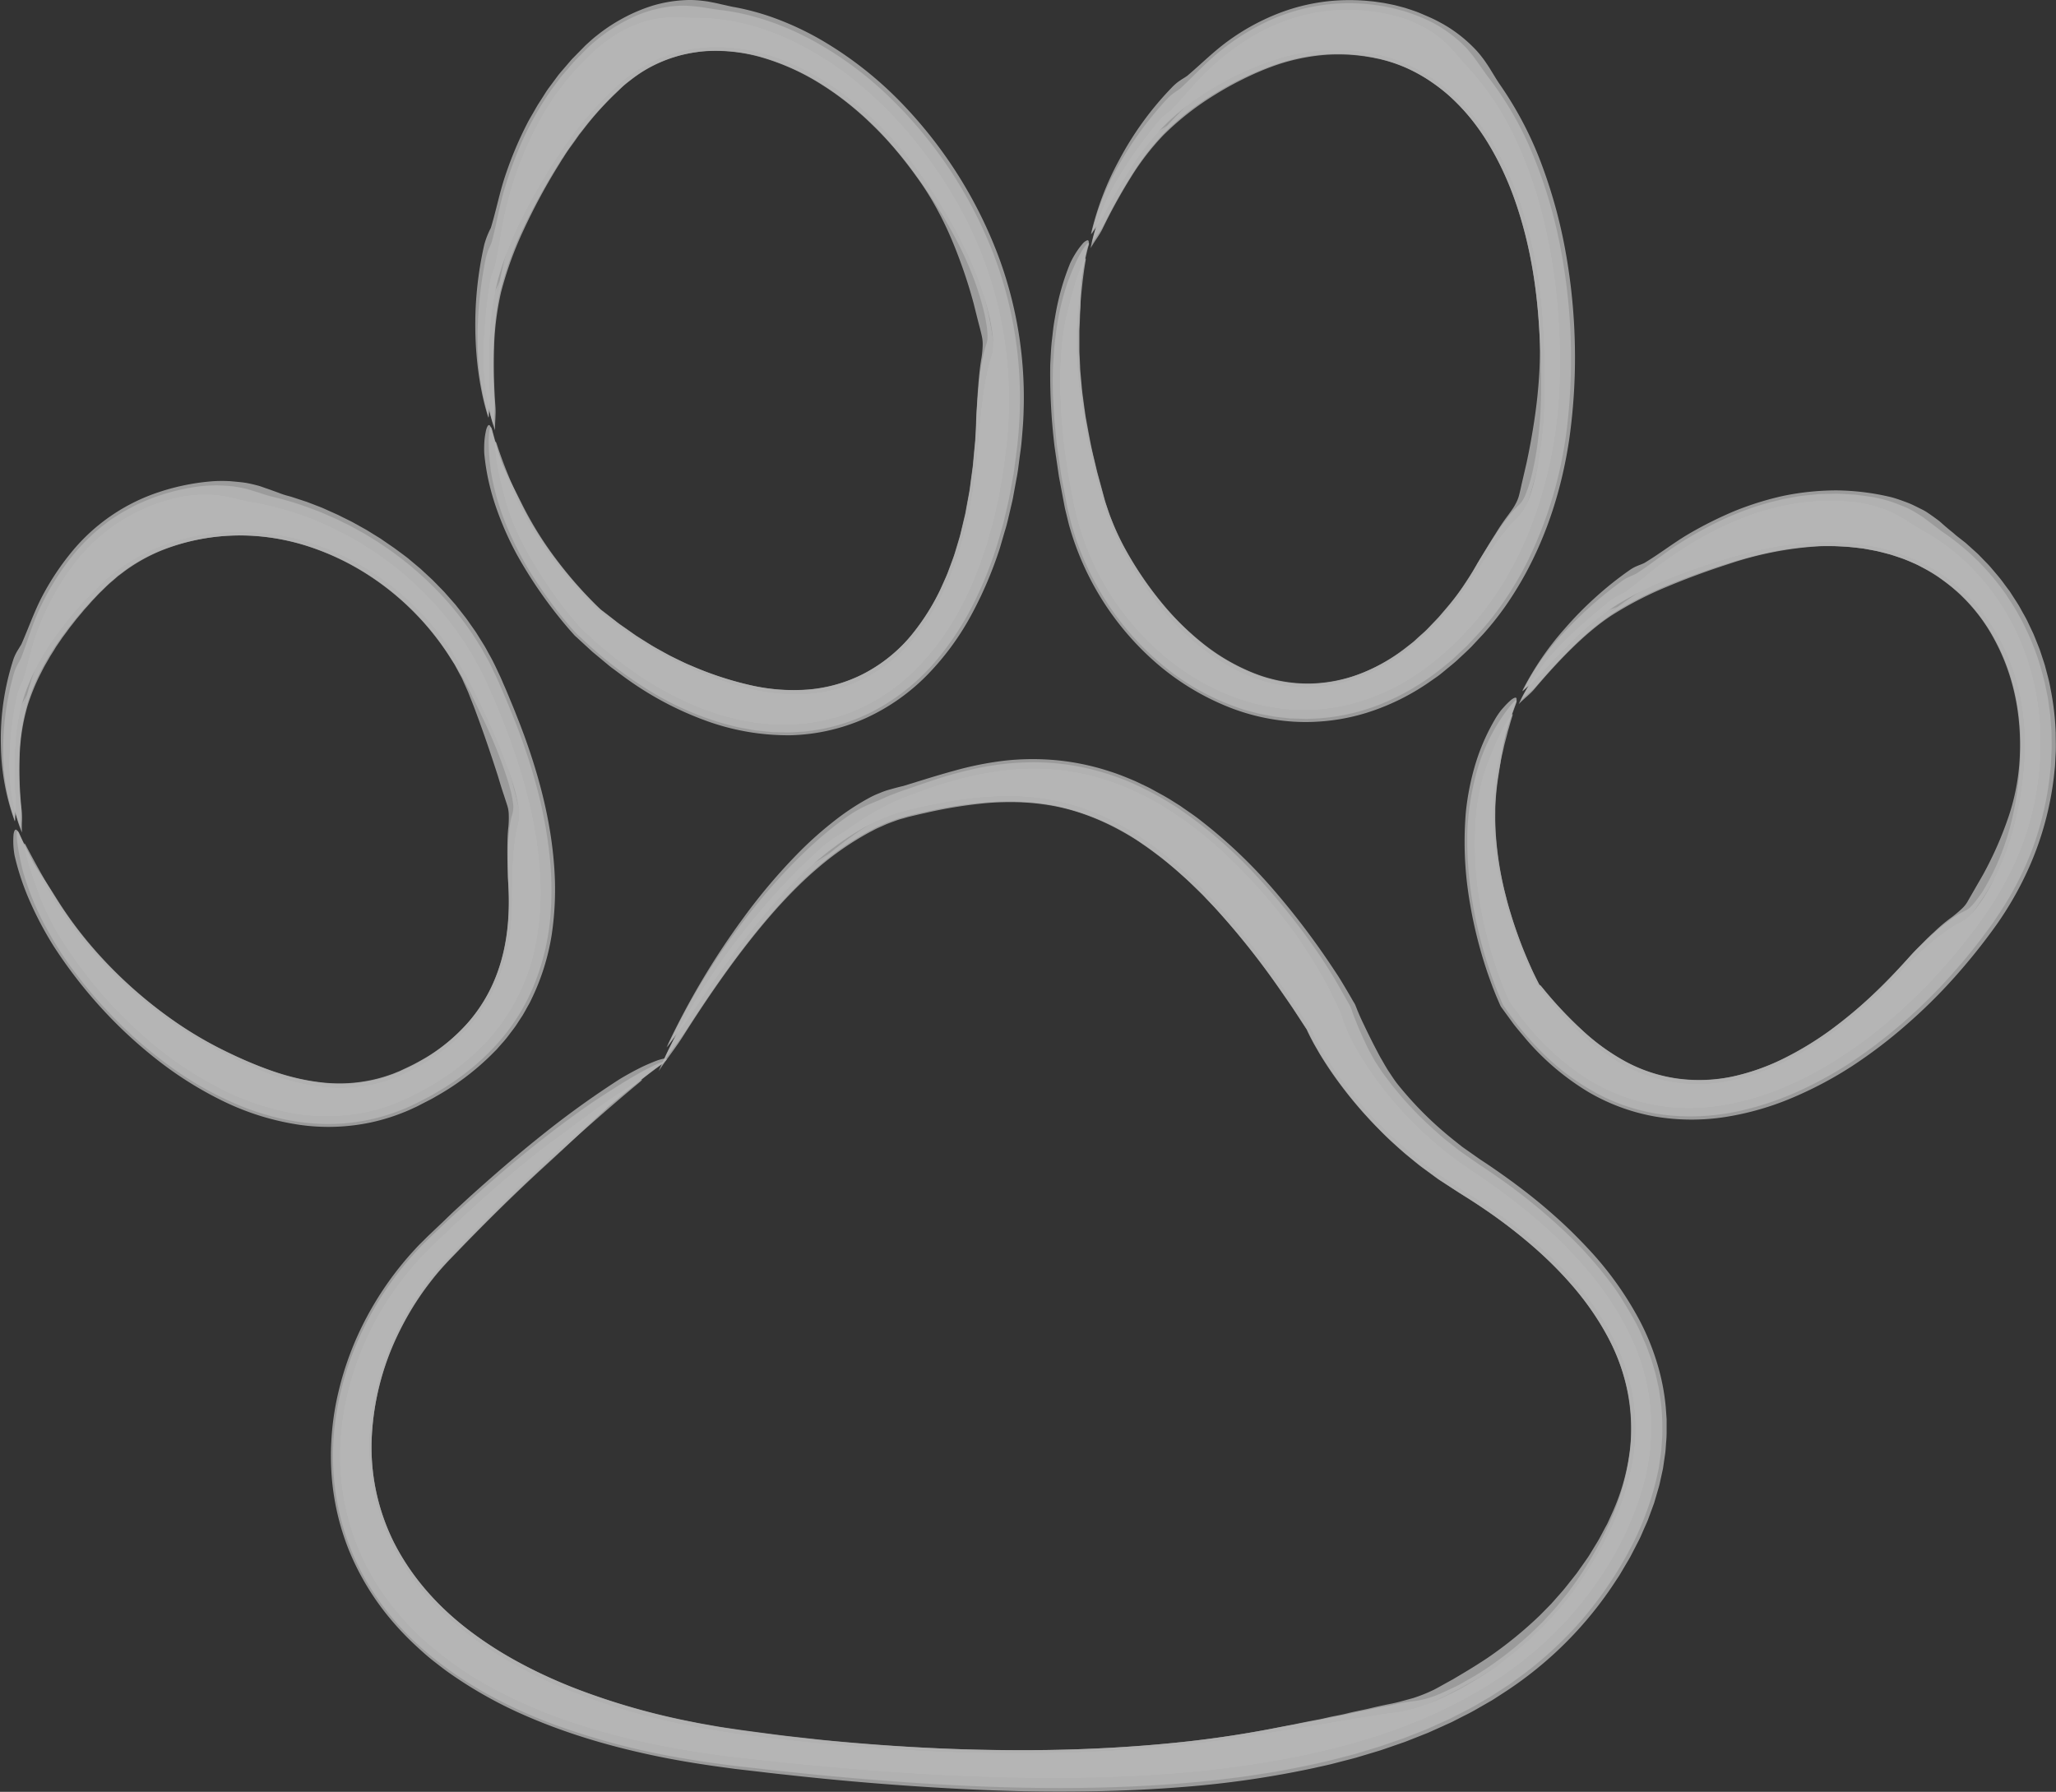 <?xml version="1.0" encoding="UTF-8" standalone="no"?><svg xmlns="http://www.w3.org/2000/svg" xmlns:xlink="http://www.w3.org/1999/xlink" fill="#000000" height="788.2" preserveAspectRatio="xMidYMid meet" version="1" viewBox="-0.4 -0.0 904.4 788.2" width="904.4" zoomAndPan="magnify"><rect x="-0.4" y="-0.0" width="904.4" height="788.2" fill="#333333" stroke="none"/><g data-name="Layer 2"><g data-name="Layer 1"><g opacity="0.8"><g opacity="0.8"><g id="change1_1"><path d="M441.56,334.6a112.54,112.54,0,0,1,23.64-.1,108.59,108.59,0,0,1,22.87,4.92c3.7,1.16,7.24,2.65,10.78,4.13L504,346c1.73.81,3.34,1.78,5,2.66l2.49,1.37L514,351.5c1.59,1,3.21,2,4.78,3,3,2.15,6.2,4.19,9.08,6.51a221.75,221.75,0,0,1,32,30.42,337.59,337.59,0,0,1,26.89,35.68c1.23,1.79,2.39,3.66,3.53,5.56s2.28,3.83,3.41,5.77l.84,1.47.65,1.1a7,7,0,0,1,.74,1.44l.54,1.35.22.58.54,1.28c.73,1.73,1.55,3.52,2.43,5.3,2.6,5.53,4.92,10,7.15,14.16,1.2,2,2.3,4.08,3.6,6.08l2,3c.69,1,1.43,2.06,2.26,3.07a156.88,156.88,0,0,0,24.5,24.3l3.41,2.72c1.18.87,2.38,1.68,3.57,2.53l3.59,2.53.9.63,1,.66,2,1.32q7.9,5.31,15.54,11.12T684,535.34c4.82,4.28,9.44,8.84,13.89,13.6a147.13,147.13,0,0,1,23,32,106.7,106.7,0,0,1,7.61,18.59,95.5,95.5,0,0,1,3.87,19.85c.12,1.69.26,3.38.35,5.07v5.07a50.12,50.12,0,0,1-.23,5.06l-.18,2.53c-.06.84-.12,1.68-.26,2.51l-.73,5-.18,1.25c-.08.42-.18.82-.26,1.23l-.54,2.46-.54,2.46a24.86,24.86,0,0,1-.61,2.44l-1.41,4.82c-.25.79-.44,1.61-.74,2.39l-.86,2.35-1.73,4.68c-.63,1.54-1.33,3-2,4.56s-1.29,3.06-2.06,4.52l-2.28,4.41c-.76,1.46-1.49,2.95-2.35,4.34l-2.51,4.25-1.26,2.12c-.42.71-.91,1.38-1.36,2.07a166.63,166.63,0,0,1-49.31,49.48l-3.22,2.08c-1.07.7-2.13,1.41-3.24,2l-6.61,3.8c-2.21,1.26-4.5,2.34-6.75,3.51l-3.38,1.72c-1.13.55-2.29,1-3.44,1.57l-6.9,3.09-7,2.77c-1.16.45-2.32.94-3.5,1.36l-3.54,1.23c-2.37.81-4.72,1.65-7.09,2.43l-7.15,2.15-3.57,1.07-3.6.94-7.2,1.86c-2.41.58-4.82,1.08-7.23,1.63a431.77,431.77,0,0,1-58.21,8.43c-19.45,1.56-38.9,2.1-58.31,2s-38.81-1-58.21-2.28-38.82-3-58.28-5.18c-4.87-.49-9.73-1.11-14.6-1.66l-7.32-.85-7.38-1c-9.84-1.37-19.68-3-29.5-5.11-19.61-4.19-39.18-10-58-18.49a187.94,187.94,0,0,1-30.5-17.36c-2.41-1.65-4.71-3.49-7-5.26s-4.54-3.73-6.7-5.73a126,126,0,0,1-12.29-12.7,114.49,114.49,0,0,1-18.4-30.28,110.29,110.29,0,0,1-7.82-34.66,121.3,121.3,0,0,1,3.11-35.29,137,137,0,0,1,12.56-33.1,141.77,141.77,0,0,1,20.6-29.06c1-1.09,2-2.19,3.1-3.26s2.15-2.15,3.18-3.15l6.14-5.83C196,536,198,534,200.11,532.07l6.27-5.77c10.58-9.51,20.88-18.44,31.63-27a402.65,402.65,0,0,1,34.17-24.6c2.61-1.57,5.62-3.26,8.56-4.74,1.46-.75,2.93-1.42,4.29-2s2.59-1.09,3.92-1.58c2.14-.67,3.59-.95,3.85-.61.13.17,0,.5-.58,1a10.94,10.94,0,0,1-1.08.91c-.46.36-1,.74-1.78,1.29-5.5,4-11.34,8.7-17.52,13.8s-12.49,10.58-18.7,15.94c-14.1,12.24-27.06,24.58-39.45,37-6.2,6.17-12.24,12.45-18.16,18.65a125.58,125.58,0,0,0-15.17,19.93,123.88,123.88,0,0,0-17.17,46.27A106.87,106.87,0,0,0,162,632.93a108.36,108.36,0,0,0,.32,12.48,94.47,94.47,0,0,0,5.52,24.53c6.13,16.47,16.4,30.43,29.05,41.87a145.54,145.54,0,0,0,20.5,15.48,193.77,193.77,0,0,0,22.92,12.34,275.78,275.78,0,0,0,50.38,17c8.78,2.08,17.71,3.78,26.78,5.23l6.84,1,7,.91c4.67.58,9.36,1.2,14.08,1.73,18.47,2,36.27,3.47,53.67,4.49s34.41,1.39,51.29,1.36,33.63-.64,50.5-1.9,33.84-3.18,51.07-6.14c9.17-1.36,18.36-2.91,26.56-4.24,2.06-.29,4-.71,5.91-1s3.72-.64,5.45-.91,3.33-.58,4.84-.82,2.9-.47,4.16-.65l3.61-.56,3-.53c1.86-.31,3.43-.53,4.84-.71,2.84-.33,4.93-.67,7.39-1.17a53.7,53.7,0,0,0,9.28-2.79l3.29-1.31c1.19-.49,2.49-1,3.84-1.68l4.44-2.17c1.6-.79,3.34-1.62,5.13-2.7a154.35,154.35,0,0,0,25.76-18,149.51,149.51,0,0,0,20.89-22,165.45,165.45,0,0,0,16.21-25.92,120.82,120.82,0,0,0,10.62-29.79,83.7,83.7,0,0,0-5.3-52.27,113,113,0,0,0-13.45-22.8,159.7,159.7,0,0,0-18-19.79,210.8,210.8,0,0,0-21-17.15q-5.55-4-11.33-7.71c-1.92-1.26-3.87-2.43-5.84-3.68l-6.14-4a185.53,185.53,0,0,1-43.78-40.76,151.85,151.85,0,0,1-13.52-20.46c-.49-.93-1-1.82-1.46-2.79l-.71-1.43-.35-.75-.17-.38-.06-.11a2.9,2.9,0,0,0-.35-.56l-.73-1.11-1.56-2.39c-2.1-3.18-4.13-6.4-6.32-9.49A376.05,376.05,0,0,0,539.84,403c-9.7-11.08-20-21.34-31.19-29.74a115.17,115.17,0,0,0-35.84-18.93A102.36,102.36,0,0,0,443.22,350a155.15,155.15,0,0,0-27.41,2.63c-4.44.77-8.82,1.72-13.2,2.71-2.18.52-4.41,1-6.47,1.63-1.05.32-2.13.56-3.17.94l-3.13,1.17c-.53.21-1.06.38-1.58.61l-1.54.7-3.11,1.43c-1,.52-2,1.07-3.05,1.61s-2.07,1.08-3.06,1.71c-2,1.23-4.07,2.41-6,3.8l-3,2.06c-1,.71-2,1.46-3,2.2A159.55,159.55,0,0,0,349,387.78c-5.4,5.45-10.69,11.39-15.85,17.64a475.49,475.49,0,0,0-29.15,40c-3.64,5.52-7.11,9.51-11.23,15.35a338.09,338.09,0,0,1,33.83-57,253.92,253.92,0,0,1,24.61-29,161.1,161.1,0,0,1,14.54-13,109,109,0,0,1,16.43-10.92,38.05,38.05,0,0,1,4.39-2,30.88,30.88,0,0,1,3.64-1.33c2.31-.65,4.51-1.28,6.76-1.78,7.52-2.3,14.75-4.63,22.08-6.62A144.32,144.32,0,0,1,441.56,334.6Z" fill="#ffffff" opacity="0.8"/></g><g id="change2_1"><path d="M430.15,337.79a124.21,124.21,0,0,1,23-2.47,106.47,106.47,0,0,1,22.9,2.26,115,115,0,0,1,21.69,6.94,147.07,147.07,0,0,1,19.68,10.73A196.59,196.59,0,0,1,551,383.88a297.81,297.81,0,0,1,28,34.75c2.49,3.55,4.82,7.32,7.2,11.15,1.16,1.92,2.26,3.89,3.39,5.86s2.31,4.09,3.48,6.14l.55,1c.16.35.28.71.42,1.07l.22.56a1.13,1.13,0,0,1,.07.2l0,.11.16.46.7,1.91c.52,1.28,1,2.51,1.47,3.71,1,2.4,2,4.63,3,6.81s2,4.28,3.2,6.36c.58,1.05,1.15,2.12,1.81,3.18s1.35,2.13,2.09,3.24,1.66,2.35,2.53,3.5l2.62,3.46,2.77,3.35c.93,1.12,1.83,2.27,2.83,3.32a156,156,0,0,0,12.35,12.45c2.21,1.93,4.35,4,6.7,5.74l3.48,2.75c.58.45,1.15.93,1.75,1.37l1.81,1.27,3.65,2.55c1.21.85,2.4,1.7,3.75,2.58,2.64,1.74,5.25,3.54,7.85,5.35a256.87,256.87,0,0,1,29.63,24.18,175,175,0,0,1,13.27,14.07c2.13,2.44,4.09,5,6.09,7.6s3.83,5.27,5.54,8.06,3.39,5.6,5,8.44,3,5.85,4.26,8.91l1,2.27c.34.75.58,1.55.88,2.32.55,1.55,1.15,3.09,1.66,4.67l1.39,4.77c.25.79.44,1.6.61,2.41l.54,2.43.53,2.43c.16.81.26,1.64.39,2.46.23,1.65.52,3.28.69,4.93a97.49,97.49,0,0,1,.5,10c.11,3.33-.25,6.64-.46,9.95-.16,1.65-.45,3.28-.67,4.92l-.36,2.46c-.11.82-.33,1.62-.49,2.43A129.88,129.88,0,0,1,715,684.4a167.41,167.41,0,0,1-22.75,31.73,169.24,169.24,0,0,1-22.62,20.42L663.49,741l-6.33,4.1c-2.07,1.42-4.29,2.59-6.45,3.86s-4.31,2.54-6.55,3.62L637.5,756c-2.24,1.07-4.52,2-6.78,3.08l-3.39,1.52-3.44,1.37L617,764.66l-7,2.41-3.48,1.21L603,769.34l-7,2.12c-2.35.65-4.72,1.24-7.08,1.86-9.43,2.49-19,4.36-28.48,6.08-4.78.76-9.55,1.52-14.32,2.2l-7.18.89c-2.39.29-4.77.63-7.17.83-19.14,2-38.29,2.94-57.43,3.16-38.3.44-76.53-2.06-115.1-5.74l-14.48-1.5c-4.84-.49-9.67-1.09-14.52-1.63-9.68-1-19.52-2.37-29.29-4a318.15,318.15,0,0,1-58.35-15.29,215.55,215.55,0,0,1-31.47-14.71c-5-3-9.9-6-14.59-9.46a152.84,152.84,0,0,1-13.47-11,121.07,121.07,0,0,1-22-27.13,108.53,108.53,0,0,1-12.67-32.74,113.42,113.42,0,0,1-1.67-35.11,129.58,129.58,0,0,1,8.5-34.1A140.83,140.83,0,0,1,183.7,549.4c1-1.1,2.07-2.15,3.14-3.2l1.59-1.56,1.54-1.46,6.16-5.85,3.88-3.6,3.9-3.52,7.73-6.93c5.2-4.52,10.33-9,15.62-13.33,10.53-8.7,21.4-17.11,33.35-25.31,5-3.31,14.49-9.5,21.79-13.46,1.83-1,3.51-1.85,4.94-2.53a23.38,23.38,0,0,1,3.39-1.37c.71-.2,1-.18.83.11a3.53,3.53,0,0,1-.7.66q-.27.22-.66.51l-1,.7c-5.47,4-11.32,8.71-17.48,13.81S259.25,493.65,253.05,499C239,511.26,226,523.59,213.62,536c-6.2,6.17-12.24,12.46-18.15,18.66a118.75,118.75,0,0,0-8.07,9.62,126.26,126.26,0,0,0-24.09,56.56,98.33,98.33,0,0,0,4.82,49.3c6.15,16.42,16.44,30.33,29.1,41.72a146,146,0,0,0,20.51,15.42,194.06,194.06,0,0,0,22.91,12.3A276,276,0,0,0,291,756.47c8.77,2.08,17.71,3.77,26.78,5.21l6.83,1,7,.9c4.68.59,9.37,1.21,14.09,1.73,18.47,2,36.26,3.47,53.65,4.48s34.4,1.38,51.28,1.35,33.62-.65,50.48-1.92,33.82-3.19,51-6.17c9.17-1.35,18.36-2.91,26.55-4.24,4.1-.68,7.9-1.43,11.36-1.94s6.46-1.16,9-1.48l3.59-.57,3-.53c1.85-.3,3.41-.52,4.8-.69,2.79-.31,4.82-.65,7.23-1.12a51.58,51.58,0,0,0,9.14-2.73l3.26-1.3c1.17-.49,2.48-1,3.82-1.66l4.43-2.16c1.58-.8,3.33-1.61,5.12-2.69a154.9,154.9,0,0,0,25.77-18l2.9-2.49c1-.85,1.84-1.76,2.76-2.63l2.73-2.64,1.37-1.32,1.28-1.4c1.69-1.87,3.42-3.7,5.08-5.59s3.18-3.9,4.76-5.86a166,166,0,0,0,16.23-25.86A121.25,121.25,0,0,0,717,646.42a86.62,86.62,0,0,0,1.57-26.78,84.81,84.81,0,0,0-6.76-25.4,111.9,111.9,0,0,0-13.4-22.78,157.8,157.8,0,0,0-18-19.79,210.68,210.68,0,0,0-20.94-17.15c-3.69-2.65-7.45-5.24-11.31-7.71-1.92-1.26-3.88-2.44-5.84-3.68l-6.14-4a186.05,186.05,0,0,1-43.87-40.75,153.28,153.28,0,0,1-13.56-20.48c-.49-.93-1-1.82-1.46-2.78l-.71-1.43-.64-1.35a2.34,2.34,0,0,0-.32-.53l-.68-1-1.57-2.4c-2.1-3.17-4.12-6.4-6.31-9.49a377.08,377.08,0,0,0-27.25-35.66c-9.69-11.07-20-21.33-31.13-29.73-1.39-1.06-2.77-2.14-4.21-3.09s-2.84-2-4.28-2.92-2.91-1.81-4.37-2.7-3-1.65-4.44-2.49a104.9,104.9,0,0,0-18.47-7.77l-3.81-1.11-3.79-.88c-1.25-.33-2.5-.53-3.75-.74s-2.46-.5-3.7-.61a112.51,112.51,0,0,0-14.48-1,154,154,0,0,0-27.38,2.6c-4.43.76-8.81,1.71-13.19,2.69-2.17.53-4.42,1-6.47,1.62-1.05.31-2.12.57-3.16.93l-3.13,1.17c-8.36,3.21-16.38,8.12-24.32,14.05-11.15,8.4-22.06,19.69-32.36,32.17a478.12,478.12,0,0,0-29.16,40c-3.62,5.48-7.09,9.5-11.2,15.31a301.9,301.9,0,0,1,31-52,277.18,277.18,0,0,1,21.61-26c4-4.26,8.29-8.4,12.79-12.47A157,157,0,0,1,373,358.7c5.85-3.85,8.85-4.85,13.56-6.8,1.91-.87,3.77-1.77,5.75-2.47l2.89-1.12c.94-.34,1.8-.62,2.7-.93l5.32-1.84c1.75-.62,3.52-1.2,5.29-1.79A178,178,0,0,1,430.15,337.79Z" fill="#ffffff" opacity="0.8"/></g><g id="change3_1"><path d="M412.64,345.25c14.2-4.5,28.89-7.47,43.72-7.17a103.48,103.48,0,0,1,22,2.76,108.72,108.72,0,0,1,20.79,7.33l2.49,1.18c.84.39,1.66.79,2.46,1.24l4.82,2.64c1.59.9,3.12,1.9,4.68,2.86l2.33,1.45,2.25,1.56,4.5,3.15,4.32,3.36,2.17,1.69,2.08,1.78,4.17,3.59a246.2,246.2,0,0,1,30.07,32.77q2,2.58,3.92,5.26c1.31,1.78,2.49,3.66,3.74,5.52l3.68,5.66,3.49,5.82c1.75,3,3.25,5.72,4.51,8.32s2.44,5,3.56,7.35l.22.45.3.58a6.58,6.58,0,0,1,.55,1.27l.23.67a2.66,2.66,0,0,1,.09.27l.06.2c.08.27.15.53.25.81.36,1.11.75,2.21,1.19,3.34s.92,2.25,1.43,3.41,1.09,2.32,1.7,3.51l1,1.94,1.11,1.89c.74,1.27,1.46,2.55,2.26,3.77l2.36,3.71,2.49,3.62c.82,1.22,1.7,2.39,2.59,3.55l2.64,3.51,2.8,3.38c1,1.11,1.83,2.29,2.84,3.34a168.8,168.8,0,0,0,25.78,23.63l7.15,5c2.48,1.67,5,3.33,7.4,5.06,4.87,3.45,9.68,7,14.32,10.73a211.3,211.3,0,0,1,26,24.47,147.6,147.6,0,0,1,11.11,14c1.77,2.41,3.3,5,4.92,7.5,1.45,2.62,3,5.17,4.3,7.89.65,1.35,1.39,2.66,2,4l1.78,4.14c.58,1.39,1,2.83,1.56,4.23l.76,2.13.63,2.16a90.51,90.51,0,0,1,3.48,17.75L726,624c.09,1.51,0,3,0,4.55v2.28c0,.76-.09,1.52-.13,2.28l-.33,4.56a104.38,104.38,0,0,1-3.65,18,139.16,139.16,0,0,1-15.52,34,168.71,168.71,0,0,1-17.85,23.43c-1.7,1.75-3.38,3.5-5.07,5.25s-3.54,3.3-5.31,5c-.9.8-1.75,1.66-2.68,2.42l-2.8,2.29-2.79,2.29c-.47.38-.93.77-1.4,1.13l-1.45,1.06-5.81,4.23c-2,1.34-4,2.61-6,3.91-1,.64-2,1.32-3,1.92l-3.09,1.78c-2.07,1.16-4.08,2.41-6.18,3.49-4.22,2.14-8.39,4.36-12.72,6.21l-3.21,1.44-1.6.73-1.64.65-6.53,2.59c-2.15.91-4.39,1.59-6.58,2.38s-4.39,1.57-6.62,2.26l-6.67,2-3.33,1-3.37.88L584,769.7c-2.24.58-4.5,1-6.75,1.55s-4.5,1-6.76,1.49l-6.8,1.29A475.48,475.48,0,0,1,509,780.69c-18.3,1.23-36.67,1.61-55.14,1.42s-37.05-.94-55.82-2.17-37.72-2.92-57-4.91c-9.61-1.07-19.32-2-29.09-3.42s-19.57-3.11-29.4-5.28a309.11,309.11,0,0,1-32.82-9.11,229.45,229.45,0,0,1-31.1-13.28,162,162,0,0,1-28.13-18.6,122.43,122.43,0,0,1-22.88-24.88,104.94,104.94,0,0,1-14.45-30.76,107.86,107.86,0,0,1-3.93-34c1-23,8.78-45.55,21.57-65A144.73,144.73,0,0,1,185.74,552c1.44-1.56,3-3.06,4.54-4.59l4.61-4.37c3.11-2.91,6.21-5.91,9.41-8.8,12.68-11.72,25.85-23,37.36-31.61,2.45-1.72,6.59-4.89,11.37-8.42s10.18-7.48,15.07-10.8c9.75-6.7,17.4-11,12.29-6.89-10.1,8.33-22.95,19.63-35.08,30.55-13.87,12.45-26.66,24.92-38.9,37.43l-9.09,9.39c-2.91,3.08-5.64,6.22-8.21,9.5s-4.92,6.69-7.14,10.16-4.22,7.09-6.08,10.74a117.9,117.9,0,0,0-12.72,46.87A94,94,0,0,0,173,678.74c7.87,15.36,19.36,28.09,32.88,38.4a161.64,161.64,0,0,0,21.53,13.92,217.71,217.71,0,0,0,23.54,11,297.76,297.76,0,0,0,50.93,15c2.21.43,4.41.92,6.63,1.31l6.7,1.18c2.23.38,4.49.7,6.74,1.05l3.39.51,3.47.47,13.94,1.81c4.67.57,9.36,1.08,14.08,1.6a888.88,888.88,0,0,0,104.78,4.81c16.82-.33,33.51-1.18,50.26-2.74a485,485,0,0,0,50.59-7.29l6.8-1.22q3.38-.67,6.69-1.3l3.3-.6c1.09-.19,2.15-.45,3.21-.66l6.23-1.25c2-.35,4-.82,5.82-1.22s3.65-.76,5.35-1.09,3.28-.71,4.77-1,2.85-.58,4.1-.8,2.45-.46,3.49-.69l2.84-.61c1.71-.34,3.1-.57,4.29-.74l3.11-.42c.92-.16,1.78-.31,2.72-.51a45.19,45.19,0,0,0,7.69-2.52c1.77-.78,3.89-1.77,6.48-3,1.32-.6,2.68-1.38,4.19-2.23l4.94-2.8a157.77,157.77,0,0,0,24.73-18.81l2.72-2.62c.89-.89,1.85-1.71,2.67-2.66l5.07-5.52c1.61-1.9,3.15-3.86,4.72-5.78l1.18-1.45,1.08-1.52,2.18-3a158.37,158.37,0,0,0,14.91-26.18,109.21,109.21,0,0,0,8.63-29.65,83.23,83.23,0,0,0-.44-26.19,89.55,89.55,0,0,0-8.48-24.44c-7.9-15.51-19.78-29-33.15-40.68a222.06,222.06,0,0,0-21.33-16.44c-3.72-2.58-7.56-5-11.44-7.42l-6.17-4c-1-.69-2.08-1.33-3.08-2l-3-2.19-3-2.2c-1-.73-2-1.46-3-2.27l-5.78-4.73c-3.74-3.31-7.51-6.63-11-10.26a185.76,185.76,0,0,1-19.85-23.52c-2.39-3.35-4.64-6.82-6.79-10.38-1-1.81-2.11-3.6-3.09-5.5-.5-.92-1-1.89-1.46-2.87-.24-.47-.49-1-.73-1.51l-.08-.18h0l0-.09a1.74,1.74,0,0,0-.11-.18q-3-4.59-6-9.19c-2.11-3.14-4.29-6.22-6.43-9.34a349.41,349.41,0,0,0-27.74-34.81l-3.75-3.95-1.86-2-1.93-1.89-3.84-3.76c-1.3-1.23-2.63-2.39-3.94-3.59l-2-1.78c-.66-.6-1.35-1.13-2-1.7l-4-3.35c-2.79-2.06-5.49-4.26-8.36-6.11a104.58,104.58,0,0,0-36-16.32l-1.9-.43-.95-.22-.95-.16-3.76-.65c-2.51-.28-5-.66-7.42-.77s-4.86-.23-7.25-.3c-1.2,0-2.39.05-3.57.06l-1.77,0-1.76.11A178.79,178.79,0,0,0,410,356.38c-2.2.46-4.38.95-6.57,1.44s-4.42,1-6.36,1.59A72,72,0,0,0,385,364a124.43,124.43,0,0,0-23.22,15.21,175.09,175.09,0,0,0-15.9,14.94c-5.23,5.53-10.37,11.54-15.39,17.85-10,12.62-19.57,26.44-28.47,40.25-3.55,5.52-6.95,9.54-11,15.43a235.74,235.74,0,0,1,12.48-24.28c4.54-7.76,9.49-15.31,15-22.91s11.52-15.25,18.35-23.13a268.6,268.6,0,0,1,23.6-24.13,63.4,63.4,0,0,1,6.3-4.83l5.52-3.49A127.48,127.48,0,0,1,392,353c1.74-.74,3.51-1.56,5.21-2.22s3.38-1.3,5.08-1.92C405.7,347.57,409.12,346.35,412.64,345.25Z" fill="#ffffff" opacity="0.8"/></g><g id="change4_1"><path d="M413.25,351.22c5.42-1.75,10.43-3.14,15.18-4.33,2.39-.55,4.7-1.12,7-1.52s4.51-.81,6.72-1.16c1.11-.2,2.21-.29,3.31-.42l3.29-.37,3.28-.21c1.09-.07,2.19-.15,3.29-.14,2.2,0,4.42-.1,6.67.06,1.12.06,2.26.09,3.4.17l3.46.37a94.79,94.79,0,0,1,30.87,9.12,120.22,120.22,0,0,1,17.85,10.66l2.37,1.67c.79.57,1.55,1.2,2.34,1.81,1.56,1.25,3.19,2.49,4.81,3.84l4.85,4.25,1.25,1.1,1.21,1.16,2.47,2.38c3.14,2.92,6,6.27,9,9.6,1.44,1.7,2.82,3.46,4.23,5.22l2.1,2.64c.69.88,1.34,1.81,2,2.71,8.05,11.17,11.33,18.72,17.19,28.31q2.35,3.92,4.72,7.8c1.55,2.61,3,5.26,4.51,7.87l2.24,3.93a4.6,4.6,0,0,1,.48,1l.41,1.05c.28.7.59,1.39.88,2.08,1.22,2.76,2.53,5.48,4,8.13A143.62,143.62,0,0,0,598,475.36a172.6,172.6,0,0,0,11,14.21A170.21,170.21,0,0,0,635.4,514c2.42,1.78,4.91,3.46,7.38,5.2s4.9,3.26,7.31,5q7.24,5,14.14,10.36c2.32,1.77,4.55,3.65,6.82,5.49s4.44,3.78,6.57,5.77,4.26,4,6.36,6c1,1,2,2.08,3,3.12l1.52,1.57L690,558.1a146.56,146.56,0,0,1,11.05,13.48,119.1,119.1,0,0,1,9.2,14.75l2,3.88,1.74,4c.62,1.32,1.1,2.68,1.59,4l.75,2,.38,1,.31,1,1.23,4.17c.38,1.4.65,2.82,1,4.24l.48,2.12L720,615c.2,1.44.5,2.86.62,4.32l.36,4.36.09,1.09v1.1l0,2.2c.13,2.93-.19,5.87-.34,8.82a98.92,98.92,0,0,1-3.39,17.59,126.39,126.39,0,0,1-10.85,25.7,165.74,165.74,0,0,1-15,22.25c-2.88,3.31-5.61,6.69-8.69,9.69-2.92,3.17-6.14,6-9.24,8.83a165.63,165.63,0,0,1-20,14.86c-3.39,2.29-7,4.21-10.5,6.23-1.73,1-3.59,1.87-5.37,2.8s-3.58,1.83-5.39,2.69L626.81,750c-1.82.82-3.63,1.65-5.49,2.34-3.71,1.42-7.35,3-11.11,4.18a310.68,310.68,0,0,1-45.45,11.86c-30.78,5.68-62.3,7.92-95.93,8.16s-69.46-1.54-109.33-5l-16.74-1.59-16.33-1.74c-10.72-1.19-21.12-2.66-31.32-4.54-20.35-3.76-39.83-9.05-58.25-16.79a192.37,192.37,0,0,1-26.61-13.64,140.93,140.93,0,0,1-23.77-18.54,110.3,110.3,0,0,1-18.91-24.36,99.36,99.36,0,0,1-11.08-30.12,114.16,114.16,0,0,1-1.8-27,117.7,117.7,0,0,1,2.16-16.88,122.47,122.47,0,0,1,4.92-17.41,126.78,126.78,0,0,1,16.61-31.26,116.46,116.46,0,0,1,9.87-11.83,118.9,118.9,0,0,1,9.15-8.53c4.56-3.78,23.07-21.69,40.24-36.56,8.54-7.49,16.76-14.17,22.21-18.48s8.2-6.15,5.8-3.95c-9.53,8.84-14.25,13.52-26.32,24.56-13.73,12.56-26,24.77-37.65,36.8l-4.34,4.48c-.72.74-1.37,1.47-2.06,2.21s-1.34,1.47-2,2.23c-2.63,3-5,6.11-7.33,9.29a128.42,128.42,0,0,0-11.72,20.05,116.73,116.73,0,0,0-11.11,44.48A93.68,93.68,0,0,0,173,678.74c7.85,15.37,19.49,28.28,33.34,38.75s29.7,18.72,46.41,25.25a309.66,309.66,0,0,0,52.4,14.87c2.24.47,4.52.84,6.78,1.25s4.54.81,6.83,1.14l6.87,1,7,.94c4.69.61,9.37,1.27,14.08,1.8l14.13,1.58c18.45,1.81,36.22,3.08,53.59,3.85s34.33.88,51.15.52,33.49-1.31,50.22-3A476.6,476.6,0,0,0,566.25,759c2.28-.38,4.51-.9,6.76-1.35s4.48-.88,6.7-1.29,4.34-1,6.46-1.4,4.22-.81,6.2-1.31,3.94-.89,5.8-1.29l2.75-.58,2.58-.61c3.35-.81,6.37-1.39,8.85-1.9s4.62-1.16,6.43-1.64l2.52-.7c.76-.23,1.46-.49,2.12-.72a69.1,69.1,0,0,0,6.86-2.88c2.23-1.14,4.71-2.6,8.47-4.64,3.66-2.2,8.58-5,15.28-9.46A179.64,179.64,0,0,0,677,710.54l4.92-5c1.54-1.74,3.07-3.46,4.59-5.19s2.9-3.55,4.34-5.34l2.13-2.7c.7-.91,1.32-1.88,2-2.81l2-2.84c.65-.95,1.35-1.87,1.93-2.88l3.66-6c1.15-2,2.21-4.11,3.34-6.2.28-.52.57-1,.84-1.57l.73-1.61c.49-1.08,1-2.17,1.48-3.26a94.29,94.29,0,0,0,7.78-28.83,85.06,85.06,0,0,0-11-50.23,126.75,126.75,0,0,0-15.23-21.35,168.75,168.75,0,0,0-19-18.56,238.06,238.06,0,0,0-21.59-16.13c-1.9-1.23-3.79-2.5-5.72-3.69l-2.91-1.84-3.08-2c-2-1.36-4.14-2.65-6.15-4.08l-6-4.39a184.4,184.4,0,0,1-41.63-44l-1.72-2.57-1.65-2.65c-1.11-1.74-2.13-3.58-3.18-5.4l-1.49-2.8c-.5-1-1-1.92-1.46-2.93l-.33-.71a1.55,1.55,0,0,1-.08-.15c-.09-.14-.14-.17-.39-.56l-1.56-2.38c-4.12-6.4-8.42-12.63-12.79-18.76a327,327,0,0,0-28.12-34.38A214.11,214.11,0,0,0,516,381.91a168.67,168.67,0,0,0-16.61-12.48c-11.48-7.29-23.66-12.52-36.4-14.91a104.77,104.77,0,0,0-15.06-1.63,129,129,0,0,0-14.38.37,204.42,204.42,0,0,0-27.11,4.4c-2.2.47-4.39,1-6.57,1.52-1.09.25-2,.55-3,.83a29.69,29.69,0,0,0-3,.91c-2,.74-4,1.41-5.95,2.36-1,.44-2,.87-3,1.34L382,366.15A130.51,130.51,0,0,0,359.15,382c-10.51,8.93-20.93,20.48-30.84,33.18s-19.35,26.6-28.16,40.48c-3.48,5.53-6.86,9.55-10.83,15.53a195.24,195.24,0,0,1,11.57-22.78c4-6.83,8.28-13.14,13-19.55s9.84-12.93,15.81-20.08,12.77-14.94,21.18-23.57a46.44,46.44,0,0,1,7.26-5.81c2.45-1.56,4.7-2.95,6.58-4.34-7.11,6.12-7.89,7.12-5.4,4.79A173.41,173.41,0,0,1,375.49,367l2.89-2c1-.64,2-1.24,3-1.86,2-1.29,4.17-2.34,6.24-3.45,1-.57,2.14-1,3.18-1.46l1.56-.7a13,13,0,0,1,1.56-.62c2.1-.73,4.05-1.48,6-2C407.68,352.58,413.25,351.22,413.25,351.22Z" fill="#ffffff" opacity="0.8"/></g></g></g><g opacity="0.8"><g opacity="0.8"><g id="change1_3"><path d="M18.29,262.07a115,115,0,0,1,12.79-19.23,83.46,83.46,0,0,1,38.76-26.48,98.68,98.68,0,0,1,23.79-4.7,66.54,66.54,0,0,1,7.2,0c2.42.23,4.88.41,7.29.8,1.85.36,3.49.75,5,1.16s2.88,1,4.2,1.4l3.9,1.4c1.3.5,2.62,1,4,1.41l2.36.65,2.31.75,4.63,1.52,4.55,1.74,2.26.88,2.23,1,4.45,2,4.35,2.15c.73.37,1.46.71,2.18,1.09l2.12,1.18,4.24,2.36,4.14,2.56c.68.43,1.38.84,2.06,1.28l2,1.38,4,2.75L177,244l1.94,1.47,1.87,1.57,3.73,3.13,3.58,3.31,1.78,1.66,1.71,1.74,3.41,3.5,3.23,3.67,1.62,1.83,1.52,1.92,3,3.84c1,1.32,1.89,2.66,2.84,4l1.41,2c.47.67.88,1.38,1.32,2.07l2.6,4.16c.85,1.4,1.59,2.86,2.39,4.29,1.65,2.84,3,5.85,4.39,8.81.73,1.49,1.28,2.91,1.93,4.37s1.26,2.9,1.86,4.36c1.2,2.93,2.45,5.84,3.59,8.8l1.74,4.43,1.68,4.46c6.8,18.7,11.84,38,13.24,57.87a134.29,134.29,0,0,1-1.09,29.89,100.74,100.74,0,0,1-9.11,28.79c-.51,1.17-1.19,2.25-1.79,3.36s-1.24,2.22-1.88,3.31l-2.09,3.19a37,37,0,0,1-2.17,3.12c-1.54,2-3,4.08-4.74,5.94l-2.51,2.85-2.68,2.68a113.82,113.82,0,0,1-24.1,18c-1.07.66-2.18,1.23-3.3,1.8l-3.33,1.72-1.67.86-1.74.8c-1.16.54-2.33,1.07-3.53,1.54a88.4,88.4,0,0,1-14.79,4.61,89.81,89.81,0,0,1-31.25,1.11,114.82,114.82,0,0,1-33.55-10.31A160.67,160.67,0,0,1,69,466.38,200.93,200.93,0,0,1,44,443.2a206.45,206.45,0,0,1-21-27.32,153.58,153.58,0,0,1-10-18.82A112.77,112.77,0,0,1,6.05,376.5,35.72,35.72,0,0,1,5.56,367c.36-2.28,1.12-3.12,2.5-.14,2.79,6.18,6.64,13.9,10.57,21a161,161,0,0,0,14.68,22.24,190.75,190.75,0,0,0,16.87,18.84A201.07,201.07,0,0,0,69.07,445.3a179.3,179.3,0,0,0,21.41,14.12,218.51,218.51,0,0,0,23.2,11.34,109.42,109.42,0,0,0,23,6.82,70.85,70.85,0,0,0,23.43.22,64.82,64.82,0,0,0,11.64-3l1.44-.52,1.42-.59,1.43-.59c.48-.21,1-.47,1.45-.7,1.93-1,3.93-1.85,5.82-2.92A87.19,87.19,0,0,0,202.78,455,72.23,72.23,0,0,0,216,436.87c6.73-13.11,9.23-27.86,8.88-43.88.17-8.48.43-17.48,1.22-22.55.36-2.6.61-4.36,1-5.8s.67-2.54.82-3.8a20.54,20.54,0,0,0,0-4.84,36.37,36.37,0,0,0-.62-3.76c-.32-1.46-.65-3.17-1.22-5.15a209.23,209.23,0,0,0-11-28.82c-2.1-4.62-4.32-9.22-6.61-13.95-.55-1.22-1.16-2.29-1.75-3.43l-1.76-3.43c-.62-1.13-1.31-2.25-2-3.39s-1.28-2.33-2-3.46a120.41,120.41,0,0,0-36.15-38.08,114.11,114.11,0,0,0-23.23-12,102.75,102.75,0,0,0-26.06-6.19,106.46,106.46,0,0,0-21.2.06,94.73,94.73,0,0,0-20,4.32A82.46,82.46,0,0,0,56.75,247a46.21,46.21,0,0,0-4,2.66l-1.92,1.4-1,.7-.9.77-1.81,1.53c-.6.52-1.23,1-1.82,1.57L41.78,259a157.17,157.17,0,0,0-18.43,21.59,100.21,100.21,0,0,0-12.74,24.11A88.2,88.2,0,0,0,6.28,327a166.73,166.73,0,0,0,.08,24.68c.25,3.3-.26,6-.23,9.68A101.74,101.74,0,0,1,0,328.14a113,113,0,0,1,5.48-38.05,19.68,19.68,0,0,1,1.74-3.75L9,283.42C12.27,276,14.65,269,18.29,262.07Z" fill="#ffffff" opacity="0.8"/></g><g id="change2_3"><path d="M16.92,268a115.1,115.1,0,0,1,11.55-19.6,86.47,86.47,0,0,1,15.77-16.69l2.31-1.79a26.4,26.4,0,0,1,2.38-1.7c1.63-1.06,3.27-2.14,5-3.16l5.19-2.77c1.76-.88,3.58-1.6,5.4-2.4a92.82,92.82,0,0,1,23.2-6,64.58,64.58,0,0,1,14.37.06c1.84.26,3.48.54,5,.88s2.89.81,4.22,1.22c2.68.74,5.11,1.73,8,2.42a142.15,142.15,0,0,1,18.38,5.69c3,1.07,5.92,2.43,8.86,3.69,1.47.64,2.88,1.4,4.32,2.09s2.89,1.38,4.27,2.19l4.21,2.31c1.39.79,2.73,1.67,4.1,2.49,2.77,1.62,5.36,3.51,8,5.29a148.08,148.08,0,0,1,14.9,12.14,137.15,137.15,0,0,1,24.41,29.79c.9,1.34,1.6,2.8,2.4,4.2s1.61,2.81,2.3,4.27c1.37,2.92,2.87,5.86,4.05,8.73,2.55,5.76,4.91,11.61,7.25,17.47,7.08,18.48,12.39,37.38,14.51,56.73a142.68,142.68,0,0,1,.3,29.15,103.81,103.81,0,0,1-7,28.46,88.28,88.28,0,0,1-15.44,25.05,105.43,105.43,0,0,1-22.33,19.17c-1,.71-2.07,1.32-3.13,1.95l-3.18,1.88c-1,.65-2.14,1.21-3.23,1.78l-3.28,1.7A88.33,88.33,0,0,1,170,490.44a86.33,86.33,0,0,1-30.47,3.88,96,96,0,0,1-17.38-2.51,113.44,113.44,0,0,1-16.52-5.26,148.24,148.24,0,0,1-29.86-16.49A189.94,189.94,0,0,1,50,448a204.22,204.22,0,0,1-21.88-26.36,158.73,158.73,0,0,1-10.65-18.24,120.7,120.7,0,0,1-7.74-19.94,117,117,0,0,1-2.53-12.85c-.48-4.25-.32-6.71,1-3.74,2.79,6.17,6.64,13.88,10.58,21A161.35,161.35,0,0,0,33.52,410.1a192.68,192.68,0,0,0,16.87,18.8,201,201,0,0,0,18.89,16.37,178.26,178.26,0,0,0,21.41,14.08,215.58,215.58,0,0,0,23.17,11.29,108.85,108.85,0,0,0,23,6.78,70.77,70.77,0,0,0,23.37.19,65.17,65.17,0,0,0,11.61-3.05c1-.33,1.91-.71,2.86-1.12l1.42-.59,1.45-.7,2.92-1.43c1-.48,2-.93,2.89-1.5a86.85,86.85,0,0,0,19.37-14.46,72.06,72.06,0,0,0,13.18-18.08c6.69-13.08,9.17-27.8,8.8-43.8.16-8.47.42-17.46,1.22-22.53.17-1.3.33-2.39.47-3.33s.32-1.73.49-2.43c.32-1.42.68-2.49.83-3.73.32-2.47.26-5.67-1.83-13.63a209.87,209.87,0,0,0-11-28.81c-2.09-4.62-4.32-9.22-6.6-13.95-.56-1.22-1.16-2.29-1.75-3.43l-1.76-3.42c-.6-1.14-1.3-2.24-2-3.39s-1.28-2.32-2-3.45a120.32,120.32,0,0,0-36.07-38.06,114.1,114.1,0,0,0-23.2-12,102.28,102.28,0,0,0-26-6.2,106.18,106.18,0,0,0-21.17,0,95,95,0,0,0-19.91,4.3,82,82,0,0,0-17.56,8.27,44.59,44.59,0,0,0-4,2.65l-1.91,1.4-1,.69-.89.77c-1.19,1-2.43,2-3.63,3.08S43.18,258,42,259.07a158.83,158.83,0,0,0-18.42,21.54A100.2,100.2,0,0,0,10.8,304.67a88.38,88.38,0,0,0-4.35,22.21,167.83,167.83,0,0,0,.07,24.66c.25,3.27-.26,6-.24,9.64A88.72,88.72,0,0,1,1,331a121.85,121.85,0,0,1,4.74-34.84,17.92,17.92,0,0,1,1.55-3.75c.53-1,1-1.87,1.61-3C11.72,282,13.69,274.92,16.92,268Z" fill="#ffffff" opacity="0.8"/></g><g id="change3_3"><path d="M15.84,277.89A117,117,0,0,1,25.36,258a107.91,107.91,0,0,1,6.06-9l3.35-4.28c1.23-1.39,2.5-2.76,3.77-4.14a79,79,0,0,1,39.82-21.9,27.46,27.46,0,0,1,3.4-.6c1.15-.15,2.31-.28,3.49-.4s2.35-.12,3.54-.15l3.56,0c7.27.45,11.41,2.08,17.1,3.16a132.5,132.5,0,0,1,34.93,10.78c1.38.58,2.69,1.31,4,2s2.67,1.32,4,2c2.57,1.5,5.2,2.85,7.66,4.49l3.74,2.36,3.62,2.54c2.45,1.63,4.71,3.53,7.06,5.3a145.58,145.58,0,0,1,24.6,25.36c.9,1.18,1.72,2.43,2.59,3.64s1.77,2.42,2.53,3.72c1.58,2.55,3.26,5.06,4.66,7.75.71,1.34,1.5,2.64,2.18,4s1.33,2.75,2,4.13l1,2.08.94,2.12q.93,2.12,1.89,4.25c7.69,17.93,13.74,35.8,17.33,53.86a166.92,166.92,0,0,1,3.23,27.14,118.9,118.9,0,0,1-2.06,27,88.13,88.13,0,0,1-25.77,47.22,112.38,112.38,0,0,1-22.71,16.56l-6.34,3.36-3.28,1.55-3.36,1.41a82,82,0,0,1-14.16,4.18,86.84,86.84,0,0,1-33.47-.11A115.82,115.82,0,0,1,94.91,478.1a158.87,158.87,0,0,1-27.69-18.49,192.48,192.48,0,0,1-24-23.62,221.19,221.19,0,0,1-14.61-19.52,113.91,113.91,0,0,1-11.44-21.79c-1-2.85-3.72-9.83-5.33-15.57S9.57,369,11.05,372c3.09,5.9,7.18,13.39,11.33,20.27a179.53,179.53,0,0,0,32.5,39.78,195.66,195.66,0,0,0,19.2,15.66,170.39,170.39,0,0,0,21.59,13.2A195.82,195.82,0,0,0,118.86,471a99.68,99.68,0,0,0,22.73,5.32A68.31,68.31,0,0,0,164.36,475a65.51,65.51,0,0,0,11.21-3.73l5.75-2.74c1.88-1,3.71-2.07,5.57-3.12a81.32,81.32,0,0,0,18.17-15.11,68.13,68.13,0,0,0,11.73-18.47c5.71-13.24,7.33-27.93,6.33-43.82-.15-8.46-.2-17.4.47-22.48a40,40,0,0,1,.84-5.46c.29-1.23.6-2.05.79-3.05a11.87,11.87,0,0,0,0-4.05c-.12-.95-.32-2.09-.61-3.48s-.75-3-1.29-5A207.59,207.59,0,0,0,212,316c-1.1-2.28-2.15-4.58-3.29-6.88-.56-1.15-1.13-2.3-1.69-3.46-.29-.58-.57-1.16-.85-1.74l-.88-1.63c-1.17-2.18-2.26-4.42-3.62-6.58l-1.94-3.33L197.61,289a119.09,119.09,0,0,0-36.53-36.53,112.84,112.84,0,0,0-23.16-11.28,100.74,100.74,0,0,0-25.76-5.44,96.31,96.31,0,0,0-39.95,5.66,76,76,0,0,0-16.68,8.75c-1.24.91-2.45,1.86-3.69,2.76s-2.32,2-3.51,3l-.88.74-.87.85-1.75,1.68c-1.21,1.08-2.28,2.28-3.42,3.43L40.05,264c-.44.46-.84.94-1.26,1.41l-2.5,2.73c-1.51,1.88-3.14,3.6-4.52,5.43l-2.12,2.67c-.67.91-1.34,1.8-2,2.69-.33.44-.67.88-1,1.32l-.93,1.36c-.63.9-1.25,1.8-1.86,2.69a119.56,119.56,0,0,0-6.58,11.28A90,90,0,0,0,12,308.35a88.64,88.64,0,0,0-3.8,22,164.83,164.83,0,0,0,.59,24.39c.3,3.24-.15,5.92,0,9.57-3.65-8.83-5-17.56-5.15-27A147.15,147.15,0,0,1,7,305.94a31.48,31.48,0,0,1,2.66-6.72C11.94,291.79,13.3,284.83,15.84,277.89Z" fill="#ffffff" opacity="0.8"/></g><g id="change4_3"><path d="M21.07,280.72c.89-2.63,1.88-5,2.73-7.24.43-1.13.92-2.18,1.35-3.24s.83-2.12,1.32-3.11.91-2,1.37-3l.67-1.49.75-1.45c1-1.93,2-3.92,3.22-5.88.6-1,1.21-2,1.87-3.06l2.19-3.11c.39-.53.78-1.08,1.18-1.64s.89-1.06,1.36-1.61c.94-1.1,1.91-2.25,3-3.42A66.16,66.16,0,0,1,61,229.16c.49-.24,1-.49,1.48-.71l1.56-.57c1-.37,2.12-.72,3.2-1.06a30.25,30.25,0,0,1,3.31-.84l3.35-.71a40.56,40.56,0,0,1,4.76-.39l2.11,0c.69,0,1.36.07,2,.11,1.32.08,2.58.16,3.86.21s2.59.2,4,.2c3-.12,6,.13,9,.25,1.48.12,3,.3,4.42.45l2.2.24,2.18.35c1.45.24,2.89.46,4.33.72l4.27.93c.7.16,1.42.29,2.12.48l2.09.58c1.4.39,2.79.74,4.17,1.15l4.1,1.35c.68.23,1.37.43,2,.68l2,.77,4,1.54,3.91,1.73,2,.85,1.91.95,3.81,1.9c1.26.66,2.49,1.37,3.73,2.06s2.49,1.35,3.68,2.13a141.28,141.28,0,0,1,26.88,20.89l3,3.05c1,1,1.92,2.14,2.89,3.21,2,2.09,3.73,4.42,5.59,6.66.93,1.12,1.73,2.34,2.61,3.51s1.79,2.33,2.55,3.59c1.59,2.48,3.29,4.92,4.71,7.54l1.72,3c.54,1,1,2.07,1.52,3.09s1,2,1.49,3.06.93,2.11,1.39,3.16c.92,2.1,1.83,4.18,2.67,6.26s1.71,4.12,2.48,6.18c3.19,8.17,5.93,16.11,8.18,23.92,4.48,15.61,7.26,30.67,7.77,45.7s-1.42,30.08-7.68,44.41a82.09,82.09,0,0,1-12.83,20.45,97.75,97.75,0,0,1-20,17.6,17.19,17.19,0,0,1-1.67,1.1l-1.7,1L184.75,474c-2.31,1.23-4.6,2.52-6.87,3.68A79.3,79.3,0,0,1,164.06,483a77.09,77.09,0,0,1-28.46,2.44,98.79,98.79,0,0,1-28.12-7.3,137.59,137.59,0,0,1-27.15-15.32c-2.76-2-6.55-4.77-10.74-8.08s-8.76-7.21-13.12-11.36a153.5,153.5,0,0,1-12-12.71,81.63,81.63,0,0,1-8-11.14c-.68-1.3-2.9-4.49-5.63-8.61s-5.91-9.2-8.64-14.12c-5.5-9.83-9-19.08-7.27-16.24s3.15,4.82,4.61,7,3,4.62,5.12,8a172.55,172.55,0,0,0,15.24,20.7,195.13,195.13,0,0,0,34.66,31.69,168.34,168.34,0,0,0,21.08,12.87c15.82,8,31.13,14,46.75,15.44a67.92,67.92,0,0,0,23.3-1.8c1.92-.5,3.83-1.08,5.71-1.76,1-.31,1.88-.71,2.82-1.09.47-.19.93-.35,1.41-.58l1.45-.69a95.93,95.93,0,0,0,11.28-6A78.69,78.69,0,0,0,206.19,449a69.19,69.19,0,0,0,11.3-18.71c5.41-13.37,6.82-28.13,5.54-44.07-.32-8.48-.43-17.43.21-22.54a44.3,44.3,0,0,0,.14-5.72,13.62,13.62,0,0,0-.64-3.61c-.36-1.18-.83-2.53-1.47-4.55-.35-1-.73-2.18-1.17-3.58s-.93-3.05-1.52-5c-3.22-10-6.19-18.72-9.47-27.52-.8-2.2-1.66-4.4-2.55-6.62-.44-1.09-.87-2.28-1.34-3.32l-1.42-3.16c-.5-1.06-.91-2.17-1.51-3.21s-1.15-2.13-1.73-3.22c-.3-.54-.59-1.09-.89-1.64s-.67-1.07-1-1.61c-.68-1.07-1.38-2.17-2.1-3.28a119.55,119.55,0,0,0-37.06-36,113.17,113.17,0,0,0-23.29-10.94,97.45,97.45,0,0,0-25.79-5,92.86,92.86,0,0,0-39.68,6.42,76.2,76.2,0,0,0-16.37,9.15l-1.83,1.39-.92.68c-.31.24-.58.51-.87.76-1.14,1-2.31,1.95-3.47,3s-2.31,2.26-3.49,3.38-2.21,2.34-3.34,3.49c-.89.95-1.7,1.92-2.54,2.85-.43.46-.84.92-1.26,1.38l-1.16,1.41-2.3,2.74-2.14,2.74c-.74.89-1.39,1.81-2.05,2.72l-2,2.69-1.86,2.72-.92,1.35L23.37,286l-1.74,2.75c-.54,1-1.08,1.88-1.61,2.82-1.13,1.87-2.05,3.83-3.08,5.8a94.92,94.92,0,0,0-5.15,12.84,88.8,88.8,0,0,0-3.52,22,164.89,164.89,0,0,0,.88,24.37,34.39,34.39,0,0,1,.12,4.63,49.79,49.79,0,0,0,0,5A49.93,49.93,0,0,1,7,359.86a54.1,54.1,0,0,1-1.39-6,66.06,66.06,0,0,1-.86-11.75c.12-8,1.07-16.61,2.88-28.41a12.77,12.77,0,0,1,1.75-4.37,28,28,0,0,0,1.93-3.55c-1.09,4.49-1.17,5.11-.76,3.47s1.35-5.5,2.76-9.81c.66-2.17,1.51-4.42,2.31-6.61.4-1.09.88-2.14,1.29-3.16s.8-2,1.24-2.88c.84-1.78,1.53-3.32,2.07-4.38Z" fill="#ffffff" opacity="0.8"/></g></g></g><g opacity="0.8"><g opacity="0.8"><g id="change1_4"><path d="M222.1,76.57A163.34,163.34,0,0,1,231.67,54c.93-1.8,2-3.53,3-5.3.51-.87,1-1.76,1.52-2.62l1.64-2.55L239.43,41c.55-.85,1.09-1.7,1.71-2.5l3.62-4.88c.59-.83,1.26-1.59,1.92-2.37l2-2.32,2-2.33c.67-.78,1.41-1.48,2.12-2.22l4.32-4.4c1.64-1.46,3.23-3,5-4.34A74.37,74.37,0,0,1,273.4,8.14a73.17,73.17,0,0,1,12.85-5.52A59.49,59.49,0,0,1,302.69,0a45,45,0,0,1,5.83.34c.89.11,1.74.21,2.56.34l2.38.46c1.56.29,3,.67,4.55,1s3,.72,4.69,1a109.71,109.71,0,0,1,20.71,6,129.82,129.82,0,0,1,19,9.36,164.38,164.38,0,0,1,32.9,25.94A196.52,196.52,0,0,1,439.6,114.9a178.6,178.6,0,0,1,10.33,63.78c-.07,2.67-.14,5.34-.33,8s-.41,5.32-.66,8-.67,5.23-1,7.85-.63,5.23-1.16,7.82l-1.43,7.77c-.21,1.3-.51,2.59-.82,3.87l-.9,3.86c-.61,2.57-1.17,5.15-2,7.68l-2.22,7.62a173.68,173.68,0,0,1-12.56,29.4,118.26,118.26,0,0,1-19.23,26.21,90.59,90.59,0,0,1-27.2,19.14,86.05,86.05,0,0,1-33.1,7.53,105.7,105.7,0,0,1-37.61-6.55,143.56,143.56,0,0,1-33.06-17.31c-2.54-1.77-5-3.66-7.48-5.49-1.26-.89-2.4-1.92-3.6-2.89L262,288.22l-1.78-1.48-1.7-1.56-3.4-3.12-1.7-1.57-1-.9-1-1.13c-1.09-1.2-2.1-2.38-3.11-3.58a198.33,198.33,0,0,1-21.29-30.83,138,138,0,0,1-9.36-21.33,108.35,108.35,0,0,1-3.17-11.28,97.55,97.55,0,0,1-1.87-12,47.08,47.08,0,0,1,.08-5.55,33.91,33.91,0,0,1,.77-4.88c.71-2.37,1.58-3.14,2.49.29s2.05,7.61,3.43,11.76,3,8.41,4.65,12.5a141,141,0,0,0,13.71,25.37,186.9,186.9,0,0,0,17,21.45c1.52,1.66,3.07,3.28,4.64,4.88.78.79,1.58,1.58,2.37,2.35l1.2,1.13a6.77,6.77,0,0,0,1,.81c3.58,2.75,7,5.64,10.84,8.18,3.65,2.7,7.58,5,11.46,7.54l6.06,3.39c.51.28,1,.58,1.53.85l1.57.76,3.16,1.55a165.79,165.79,0,0,0,25.8,9.95,92.77,92.77,0,0,0,25.36,3.75,66.92,66.92,0,0,0,24.71-4.61,65.94,65.94,0,0,0,22-14.44A91.18,91.18,0,0,0,412,265.26c.51-.95,1-1.9,1.52-2.85.25-.48.52-.94.75-1.43l.66-1.48q1.31-3,2.61-5.88c.77-2,1.49-4,2.23-6,.36-1,.76-2,1.08-3l.92-3.08c.59-2.06,1.26-4.08,1.8-6.16l1.49-6.27c.23-1.05.52-2.08.72-3.14l.58-3.2c.4-2.12.79-4.25,1.19-6.39l.9-6.52c.29-2.19.65-4.36.81-6.6.39-4.43,1-9,1.16-13.41.95-9.45,2-19.16,3.27-24.53,1-5.54,1.94-7.46,2.54-10.15s.69-6.2-1.05-14.89a143,143,0,0,0-11.06-31.08,229.56,229.56,0,0,0-17-29c-11.23-16.74-24.5-30.81-40-41.6a109.11,109.11,0,0,0-25-13.1,79,79,0,0,0-27.95-5,69,69,0,0,0-11.1,1.12,59.82,59.82,0,0,0-10.52,2.87A63.77,63.77,0,0,0,282.74,29a70.87,70.87,0,0,0-8.69,6l-2,1.72c-.67.58-1.35,1.27-2,1.9-1.33,1.3-2.75,2.51-4,3.84l-3.84,4c-.67.64-1.24,1.37-1.85,2.06l-1.81,2.08c-.6.69-1.23,1.36-1.81,2.07L255,54.89c-1.13,1.44-2.35,2.8-3.38,4.31l-3.26,4.4q-1.51,2.28-3.08,4.51c-.88,1.19-1.57,2.45-2.35,3.63s-1.54,2.34-2.25,3.51-1.4,2.33-2.08,3.46-1.39,2.24-2,3.37c-1.24,2.26-2.58,4.4-3.69,6.61s-2.35,4.31-3.39,6.49a153.81,153.81,0,0,0-10.91,27.56,123.65,123.65,0,0,0-3.66,24.16,250.45,250.45,0,0,0,0,26.57c.16,3.55-.4,6.43-.5,10.35-3.15-9.77-5.24-22.22-5.69-35.57a159.18,159.18,0,0,1,3.85-40.59,37.29,37.29,0,0,1,2.9-7.4C218,92.05,219.42,84.33,222.1,76.57Z" fill="#ffffff" opacity="0.8"/></g><g id="change2_4"><path d="M221.54,83a173.93,173.93,0,0,1,8.52-22.6A142.39,142.39,0,0,1,242,39.66l3.59-4.83.91-1.2,1-1.15,2-2.31C252,27,255,24.23,257.83,21.29a78.72,78.72,0,0,1,10.34-8.24,76.07,76.07,0,0,1,12.06-6.49,57.51,57.51,0,0,1,15.9-3.89,45.74,45.74,0,0,1,5.76-.14c1.75.09,3.37.26,4.92.43l4.56.68c1.51.28,3.05.46,4.69.71,14.31,1.64,27.77,6.43,40.08,12.93a157,157,0,0,1,33.57,24.33,192.65,192.65,0,0,1,46.18,68.22,177.49,177.49,0,0,1,12.35,62.48c0,2.63.05,5.25-.06,7.87,0,1.31-.05,2.62-.13,3.92l-.24,3.92c-.14,2.61-.45,5.2-.68,7.8l-1,7.69-.51,3.84c-.18,1.28-.45,2.55-.67,3.82l-1.38,7.63c-.53,2.53-1.15,5-1.72,7.57l-.88,3.78-1.07,3.74A167.91,167.91,0,0,1,429,263.14a127.12,127.12,0,0,1-17,26.74,93.52,93.52,0,0,1-24.7,21,83.82,83.82,0,0,1-31.55,10.65,45.08,45.08,0,0,1-4.79.42c-1.59.08-3.19.25-4.78.24l-4.78-.1c-.79,0-1.59,0-2.38-.07l-2.37-.25-4.72-.49c-1.56-.23-3.1-.55-4.65-.82l-2.33-.43-1.16-.22-1.13-.29-4.55-1.19a130.8,130.8,0,0,1-33.86-15.14,180,180,0,0,1-29-22.57L253.44,279c-.88-.9-1.3-1.42-1.85-2-1.05-1.18-2.06-2.36-3.05-3.56-2-2.39-3.91-4.81-5.77-7.29-3.73-5-7.25-10.09-10.54-15.44-2-3.38-3.87-6.75-5.57-10.18s-3.28-6.87-4.69-10.41a107.35,107.35,0,0,1-6.4-22.53c-.13-.83-.22-1.86-.35-3s-.28-2.38-.36-3.68c-.23-2.57-.3-5.33-.28-7.63.17-4.69.7-7.27,1.61-3.85s2.06,7.6,3.43,11.74,3,8.39,4.67,12.47A140,140,0,0,0,238,239a184.76,184.76,0,0,0,17,21.42c1.52,1.66,3.08,3.28,4.65,4.87.78.8,1.57,1.58,2.37,2.35l1.19,1.12a3.46,3.46,0,0,0,.47.39l.24.18.31.23c3.58,2.75,7.05,5.63,10.84,8.16,3.65,2.71,7.58,5.05,11.46,7.53l6.06,3.38c1,.6,2,1.1,3.1,1.61l3.15,1.54a164.33,164.33,0,0,0,25.76,9.89,92.34,92.34,0,0,0,25.3,3.71,66.78,66.78,0,0,0,24.64-4.63,65.85,65.85,0,0,0,21.93-14.45,91.08,91.08,0,0,0,15.44-21.2c2.15-3.74,3.78-7.75,5.53-11.63q1.11-3,2.22-6c.35-1,.76-2,1.07-3l.91-3.07c2.62-8.13,4.21-16.6,5.76-25.14.3-2.17.59-4.34.89-6.52s.65-4.35.81-6.59c.4-4.43.95-9,1.15-13.39.94-9.44,2-19.15,3.25-24.53,1-5.53,2-7.38,2.56-10s.7-6.08-1-14.77a142.49,142.49,0,0,0-11-31.05,231.06,231.06,0,0,0-17-28.95c-11.21-16.72-24.46-30.79-40-41.58a109,109,0,0,0-25-13.09,79.15,79.15,0,0,0-27.89-5A71.36,71.36,0,0,0,303,21.79c-1.81.3-3.58.76-5.34,1.18l-2.6.78c-.87.25-1.7.6-2.55.88a64.38,64.38,0,0,0-9.66,4.5,71.16,71.16,0,0,0-8.66,6l-2,1.7c-.67.57-1.35,1.27-2,1.9-1.34,1.29-2.74,2.51-4,3.82l-3.84,4c-.66.64-1.24,1.36-1.84,2l-1.81,2.08c-.6.69-1.23,1.36-1.82,2.06l-1.7,2.16c-1.12,1.44-2.35,2.8-3.38,4.3s-2.17,2.94-3.26,4.4-2,3-3.08,4.5c-.87,1.19-1.57,2.44-2.35,3.62s-1.51,2.36-2.25,3.5l-2.07,3.46c-.69,1.13-1.4,2.24-2,3.37-1.24,2.25-2.59,4.39-3.7,6.59s-2.35,4.31-3.38,6.49a153.12,153.12,0,0,0-10.93,27.52,124.2,124.2,0,0,0-3.66,24.14,247.43,247.43,0,0,0,0,26.55c.15,3.53-.41,6.43-.51,10.33a113.6,113.6,0,0,1-4.91-32.45,158.64,158.64,0,0,1,.72-18.17,178.24,178.24,0,0,1,2.8-19.08,26.06,26.06,0,0,1,1.24-4.12c.47-1.1,1-2.06,1.42-3.29C218.07,98.38,219.23,90.71,221.54,83Z" fill="#ffffff" opacity="0.8"/></g><g id="change3_4"><path d="M221.68,93.49A152.84,152.84,0,0,1,238.6,50l.72-1.27.8-1.23L241.71,45l1.61-2.46c.53-.83,1.16-1.59,1.74-2.39,1.18-1.57,2.36-3.16,3.57-4.73l3.91-4.53c1.27-1.55,2.72-2.94,4.15-4.37l2.16-2.15,1.09-1.08,1.2-1.06a70.37,70.37,0,0,1,10.51-7.77,53.45,53.45,0,0,1,14.58-5.88,44.81,44.81,0,0,1,5.5-.84l2.46-.17c.79,0,1.56,0,2.32,0h2.24l2.22.09c1.48,0,3,.11,4.6.13a87.66,87.66,0,0,1,20.29,2.29,104.34,104.34,0,0,1,18.74,6.24A138.67,138.67,0,0,1,377.16,36.6a179.23,179.23,0,0,1,26.68,27.46,202,202,0,0,1,21.23,33.25,173.65,173.65,0,0,1,17.34,58.6,179.17,179.17,0,0,1,.86,29.62l-.21,3.67-.32,3.66c-.18,2.45-.53,4.87-.84,7.3l-.93,7.27-1.26,7.23-.63,3.61c-.25,1.2-.53,2.39-.8,3.58q-.79,3.59-1.61,7.17-1,3.54-2,7.08c-.34,1.18-.63,2.38-1,3.55l-1.18,3.49-1.19,3.5c-.38,1.17-.78,2.34-1.27,3.48L427.27,257a148.94,148.94,0,0,1-6.7,13.37,110.76,110.76,0,0,1-18.3,24.31,84.73,84.73,0,0,1-26,17.74c-.7.3-1.39.64-2.11.92l-2.16.75-4.34,1.49-4.44,1.1-2.22.56-2.25.36-4.51.7c-1.51.16-3,.23-4.54.34a80.91,80.91,0,0,1-9.08.11l-1.14,0-1.13-.11-2.26-.22c-1.5-.16-3-.24-4.51-.48l-4.46-.79-2.23-.4c-.74-.15-1.47-.36-2.2-.54-2.92-.76-5.87-1.43-8.7-2.47l-4.3-1.44c-1.4-.53-2.78-1.13-4.18-1.7a146.17,146.17,0,0,1-31.29-18c-1.21-.9-2.45-1.79-3.65-2.72L267,287l-3.51-2.9c-1.15-1-2.24-2.05-3.37-3.07l-3.36-3.09-.85-.79a10.17,10.17,0,0,1-1-1l-1.56-1.75c-2-2.33-4-4.71-5.86-7.14a209.27,209.27,0,0,1-14.73-22c-4.68-8.17-8.62-16.89-10.7-24.53-.39-1.6-1.17-4.36-1.95-7.53-.39-1.59-.81-3.27-1.14-5s-.66-3.4-.91-5a49.23,49.23,0,0,1-.71-7.61c0-1.57.25-1.89.81-.17a198.38,198.38,0,0,0,9.31,23.37,147.67,147.67,0,0,0,14.55,24.56,185.54,185.54,0,0,0,17.49,20.7l2.35,2.35,1.19,1.13.58.55.3.27.19.15c.16.09.71.52,1.13.85l1.33,1,2.65,2.05,2.64,2.05,2.76,1.92c1.85,1.26,3.64,2.61,5.53,3.82a155.14,155.14,0,0,0,24,12.89,147.5,147.5,0,0,0,25.67,8.38,85.44,85.44,0,0,0,24.78,1.95,65.05,65.05,0,0,0,23.63-6.36,67.68,67.68,0,0,0,20.61-15.72,98.23,98.23,0,0,0,14.26-21.76l2.63-5.86a30.76,30.76,0,0,0,1.18-3l1.11-3,1.11-3c.34-1,.62-2,.93-3.05q.93-3.06,1.84-6.1c.49-2.08,1-4.15,1.48-6.23l.74-3.1c.22-1,.39-2.11.59-3.16.39-2.11.78-4.21,1.17-6.33s.59-4.28.9-6.42c.15-1.08.3-2.15.44-3.23s.31-2.16.39-3.26q.3-3.27.61-6.59l.32-3.31c.06-1.09.12-2.18.19-3.28.16-2.18.2-4.39.27-6.6.64-9.4,1.35-19,2.47-24.4a51.48,51.48,0,0,1,2.24-9,13.65,13.65,0,0,0,.21-4.33,33.28,33.28,0,0,0-.44-3.77c-.26-1.5-.54-3.31-1.06-5.43a124.46,124.46,0,0,0-5-15.83,145,145,0,0,0-6.58-14.65,221.93,221.93,0,0,0-17.42-28.27c-2.86-4.09-5.83-8-9-11.71s-6.32-7.29-9.7-10.64S378,49.6,374.36,46.62a134.21,134.21,0,0,0-11.27-8.29A104.54,104.54,0,0,0,338.17,26.2a74.06,74.06,0,0,0-27.39-3.8A67,67,0,0,0,300.11,24c-.86.23-1.73.39-2.57.67l-2.53.76-2.47.89c-.83.29-1.61.67-2.42,1A61,61,0,0,0,281,32.22a71.73,71.73,0,0,0-8.12,6.31,157.88,157.88,0,0,0-15,15.9c-1.11,1.43-2.22,2.85-3.35,4.25s-2.1,2.93-3.18,4.37-2,3-3.05,4.44l-1.52,2.23c-.51.73-1,1.52-1.43,2.28a276.47,276.47,0,0,0-15,27.08,151.13,151.13,0,0,0-10.3,27.48c-3.69,14.38-4,32.82-2.91,50.37.22,3.51-.32,6.37-.32,10.28-3.32-9.68-4.44-19-4.59-29.13-.05-5.05.19-10.29.63-15.86s1.16-11.5,2.14-17.92c.59-3.52,1.5-4.94,2.26-7.38C219.11,108.75,219.9,101.19,221.68,93.49Z" fill="#ffffff" opacity="0.8"/></g><g id="change4_4"><path d="M227.21,95.67c.35-1.47.63-2.9,1-4.26s.66-2.67,1-3.94c.56-2.57,1.27-4.91,1.85-7.25,1.24-4.62,2.5-9,4.24-13.68.79-2.39,1.92-4.75,3-7.37.55-1.31,1.24-2.61,2-4L242.53,51A105.28,105.28,0,0,1,257.6,31.44c1.67-1.61,3.46-3.17,5.32-4.71,1-.74,2-1.46,3-2.18s2.11-1.34,3.16-2a44.59,44.59,0,0,1,4.71-2.24c1.51-.53,2.89-1,4.27-1.41,2.76-.77,5.34-1.37,8.27-2.13l2.36-.67,2.38-.55,1.18-.27,1.2-.2,2.39-.41a75,75,0,0,1,9.54-.73,80,80,0,0,1,9.44.43,91.33,91.33,0,0,1,9.22,1.52,111.53,111.53,0,0,1,34,14,156.26,156.26,0,0,1,29,23,189.5,189.5,0,0,1,24.21,29.7,165,165,0,0,1,22.26,51.65A172.75,172.75,0,0,1,438,184.16c-.24,4.1-.57,8.18-1.09,12.3-.28,2.07-.56,4.13-.83,6.21s-.54,4.15-.95,6.21c-.78,4.13-1.38,8.34-2.43,12.49q-.7,3.13-1.43,6.3L429.46,234c-.29,1.06-.59,2.12-.88,3.18s-.7,2.1-1.05,3.16c-.71,2.1-1.42,4.23-2.14,6.37-1.72,4.17-3.26,8.52-5.37,12.7a119,119,0,0,1-15.35,24.8,84.58,84.58,0,0,1-25.08,20.94,32,32,0,0,1-3.53,1.73l-3.56,1.62-3.67,1.28a32.94,32.94,0,0,1-3.69,1.18,67.69,67.69,0,0,1-7.54,1.67l-3.81.61c-1.28.14-2.57.19-3.85.29a89.07,89.07,0,0,1-31.1-3.67,125,125,0,0,1-30.57-14.14c-1.53-1-3.37-2.24-5.44-3.56-1.06-.63-2.09-1.41-3.19-2.18l-3.43-2.41-1.81-1.26c-.61-.43-1.18-.92-1.79-1.38L268.93,282c-2.55-1.89-4.94-4.1-7.41-6.22a41.65,41.65,0,0,1-3.59-3.3q-1.67-1.77-3.23-3.59c-2.09-2.41-4-4.82-5.8-7.17a89.34,89.34,0,0,1-8.07-12.47c-.67-1.44-2.9-5-5.56-9.68a173.3,173.3,0,0,1-8.16-16c-5-11.15-7.42-21.67-6-18.36.74,1.63,1.41,3,2,4.36s1.28,2.55,1.92,3.84l4.62,9.21a154.67,154.67,0,0,0,14.73,23.54,182.41,182.41,0,0,0,16.75,19.29c.73.73,1.47,1.46,2.21,2.15a11,11,0,0,0,.95.84c.22.14.71.53,1.11.84l5,3.88c1.62,1.34,3.41,2.48,5.13,3.72l2.61,1.83,1.31.93,1.36.85,5.49,3.45c1.85,1.13,3.81,2.13,5.73,3.23,1,.52,1.92,1.12,2.93,1.59l3,1.47,3.06,1.49c1,.5,2.1.88,3.16,1.34a146.75,146.75,0,0,0,26,8.44,84.49,84.49,0,0,0,25.38,1.76,65.22,65.22,0,0,0,24.11-7,68.68,68.68,0,0,0,20.52-16.42A99.78,99.78,0,0,0,414,257.8a137,137,0,0,0,8.48-24.14c.5-2.07,1-4.14,1.49-6.21.27-1,.47-2.08.65-3.14l.58-3.16c.36-2.12.83-4.2,1.11-6.34s.57-4.29.86-6.44c.15-1.08.3-2.15.44-3.23l.3-3.28q.3-3.27.61-6.59c.12-1.11.18-2.19.24-3.28s.13-2.18.19-3.27c.07-2.19.15-4.39.19-6.6.46-9.41,1.16-19,2.16-24.43a42.21,42.21,0,0,0,.57-6.11,16.14,16.14,0,0,0-.42-3.9c-.28-1.29-.65-2.77-1.24-5s-1.29-5.1-2.34-9.26c-1.45-5.39-3-10.35-4.68-15.13s-3.42-9.34-5.37-13.86a146.44,146.44,0,0,0-6.67-13.57A127.62,127.62,0,0,0,402.24,77q-4.38-6.06-9.08-11.59t-9.84-10.49a136.82,136.82,0,0,0-10.58-9.35,122.44,122.44,0,0,0-11.36-8.12,102.23,102.23,0,0,0-25.05-11.68A73,73,0,0,0,309,22.59a64.87,64.87,0,0,0-10.58,1.89,64.11,64.11,0,0,0-9.84,3.6,58,58,0,0,0-8.91,5.18c-1.43,1-2.75,2.05-4.1,3.09s-2.58,2.19-3.92,3.54A136.17,136.17,0,0,0,256.93,56l-1.67,2.14-.84,1.06-.77,1.1q-1.56,2.22-3.15,4.39t-3,4.5l-.76,1.12-.69,1.15-1.42,2.29A266.84,266.84,0,0,0,230,101a156.61,156.61,0,0,0-10,27.58,123.88,123.88,0,0,0-3.05,24,247.87,247.87,0,0,0,.59,26.36c.27,3.5-.26,6.32-.17,10.32A64.71,64.71,0,0,1,214,175.8a86,86,0,0,1-.66-12.63c.11-4.29.36-8.75.82-13.73s1-10.49,1.74-16.88a13.71,13.71,0,0,1,.59-2.51,23.71,23.71,0,0,1,1-2.28,27.6,27.6,0,0,0,1.77-4c-.86,4.93-.94,5.59-.6,3.8.18-.9.43-2.41.82-4.29s.85-4.14,1.42-6.53c1.15-4.78,2.58-10.11,3.92-14.18S227.21,95.67,227.21,95.67Z" fill="#ffffff" opacity="0.8"/></g></g></g><g opacity="0.8"><g opacity="0.8"><g id="change1_2"><path d="M540.57,17.48A98,98,0,0,1,562.38,5.73,86.17,86.17,0,0,1,586.56.29,91,91,0,0,1,599,.23c1.05.05,2.07.17,3.11.26s2.08.2,3.11.36l3.1.45,3.18.63,1.6.33,1.58.41c1,.28,2.12.54,3.17.86,2.08.68,4.2,1.33,6.24,2.18s4.08,1.73,6.12,2.68c1,.49,2,1,3,1.56l1.48.8,1.45.87a62.1,62.1,0,0,1,12.29,9.93C649.84,23,651,24.47,652,25.79s1.85,2.67,2.69,3.92L657,33.47c.77,1.25,1.55,2.53,2.46,3.84a157.93,157.93,0,0,1,18.75,36.27,220.66,220.66,0,0,1,10.39,39,261,261,0,0,1,3.77,40.17,256.13,256.13,0,0,1-2.48,40.44c-3.12,21-9.46,41.38-19.6,59.81A154.52,154.52,0,0,1,662,266.37a132.55,132.55,0,0,1-9.78,12.35l-5.34,5.72c-1.83,1.87-3.8,3.61-5.69,5.41s-4,3.41-6,5.1c-1,.81-2,1.67-3.08,2.45l-3.25,2.27a101.66,101.66,0,0,1-28.49,14,90.62,90.62,0,0,1-31.87,3.77,93.53,93.53,0,0,1-31.4-7.64,112.12,112.12,0,0,1-27.73-17.17A125,125,0,0,1,470,231.48c-.42-1.48-.75-3-1.12-4.47l-.55-2.25-.27-1.12-.21-1.08-1.64-8.68-.82-4.35-.64-4.39c-.43-2.93-.86-5.87-1.28-8.8a265.42,265.42,0,0,1-1.88-36.07c.23-3.83.33-7.57.81-11.28.21-1.86.4-3.7.65-5.54s.61-3.67.92-5.51a108.44,108.44,0,0,1,6.38-22.13A40.28,40.28,0,0,1,473,111a33.86,33.86,0,0,1,3.23-4.25c.93-.8,1.67-1.22,2-1,.2.09.3.33.29.75a4.05,4.05,0,0,1-.09.77,7.72,7.72,0,0,1-.35,1.21c-.29,1-.53,1.9-.75,2.85s-.44,1.93-.64,2.92c-.44,2-.74,4-1.13,6.13-.63,4.22-1.24,8.59-1.65,12.87-2,19.47-.31,37.26,2.84,54.63.4,2.17.81,4.34,1.21,6.51s1,4.33,1.47,6.5,1,4.32,1.49,6.5l1.77,6.51q.87,3.27,1.76,6.58c.68,2,1.35,4.11,2,6.2s1.62,4.08,2.41,6.13,1.89,4,2.81,6.06a161.58,161.58,0,0,0,14,22.89A126.68,126.68,0,0,0,523,280.88a93,93,0,0,0,21.07,14.41,69,69,0,0,0,24.85,7,67.84,67.84,0,0,0,24.56-2.82A75.38,75.38,0,0,0,614.9,289l1.24-.81,1.19-.92,2.37-1.83,2.36-1.83,2.24-2,2.24-2,1.12-1c.38-.33.71-.72,1.07-1.08l4.24-4.39c1.4-1.49,2.68-3.13,4-4.68l2-2.37,1.89-2.44a124.91,124.91,0,0,0,7.1-10.35c5.1-7.42,10.31-15.27,13.84-19.31,3.37-4.31,5.07-5.54,6.76-7.62a19.4,19.4,0,0,0,2.59-4.35c.48-1,.95-2.24,1.48-3.72s1.08-3.22,1.66-5.3a144.41,144.41,0,0,0,3.17-16.08c.72-5.3,1.17-10.55,1.46-15.84s.34-10.62.3-16.09-.2-11.07-.5-16.93c-.82-19.81-3.75-38.47-9.47-56.19a140.58,140.58,0,0,0-11.06-25.59,99.62,99.62,0,0,0-17-22.5,82.55,82.55,0,0,0-17.56-13.07,71.24,71.24,0,0,0-9.61-4.37,70,70,0,0,0-10-2.79A92.65,92.65,0,0,0,593.79,22a87.86,87.86,0,0,0-10.25-.16,89,89,0,0,0-20,3.3,128.46,128.46,0,0,0-27.31,11.63,118.62,118.62,0,0,0-23.24,17,110.63,110.63,0,0,0-15,18.47,240.06,240.06,0,0,0-13,22.36c-1.59,3.08-3.51,5.21-5.52,8.46a129.4,129.4,0,0,1,12.51-32.81A140,140,0,0,1,515.54,38c2.6-2.55,4.19-3.15,6.33-4.66C528.35,27.82,533.83,22.26,540.57,17.48Z" fill="#ffffff" opacity="0.8"/></g><g id="change2_2"><path d="M536.43,22.37A103.12,103.12,0,0,1,556.94,9.49a84.86,84.86,0,0,1,47.78-7.26l3.07.45c1,.18,2.1.41,3.15.62s2.11.45,3.15.74l3.14.86a83.74,83.74,0,0,1,12.26,4.89,61.34,61.34,0,0,1,12.8,9c.73.69,1.41,1.36,2.05,2s1.18,1.33,1.72,2c1.1,1.26,2,2.51,2.89,3.72s1.7,2.39,2.53,3.59l1.3,1.8c.43.62.87,1.25,1.35,1.88a145.34,145.34,0,0,1,20.11,35.11,211.78,211.78,0,0,1,11.46,38.37A258.8,258.8,0,0,1,689,187.15a182.93,182.93,0,0,1-17.34,59.53,152.18,152.18,0,0,1-7.55,13.42,146.46,146.46,0,0,1-8.92,12.52c-3.2,4-6.75,7.68-10.22,11.41l-5.59,5.25a36.79,36.79,0,0,1-2.91,2.5l-3,2.43a106.69,106.69,0,0,1-26.62,15.58,90,90,0,0,1-30.56,6.38l-2,.08-2-.06-3.95-.14-1,0-1-.11-2-.22-3.94-.45-3.91-.74-2-.38a16.46,16.46,0,0,1-1.94-.44l-3.85-1-1.93-.52-1.89-.66a106.77,106.77,0,0,1-28.55-14.77A123.46,123.46,0,0,1,490.63,271a126.85,126.85,0,0,1-17.07-32c-.57-1.41-.94-2.88-1.42-4.32s-.94-2.9-1.33-4.37l-1.09-4.44-.54-2.22c-.16-.74-.28-1.45-.42-2.17l-1.65-8.66c-.25-1.45-.58-2.89-.78-4.35l-.64-4.38c-.41-2.93-.89-5.85-1.23-8.8s-.59-5.92-.89-8.89l-.22-2.23-.13-2.25-.25-4.5-.24-4.51c0-1.51,0-3-.05-4.54,0-1.9.05-3.78.07-5.64s.2-3.72.31-5.56.2-3.68.41-5.5.45-3.65.67-5.48a117.62,117.62,0,0,1,5.06-22c.6-1.53,1.46-3.73,2.43-6.05.52-1.16,1.05-2.34,1.58-3.5s1.14-2.26,1.7-3.27,1.11-1.89,1.67-2.66c.26-.38.49-.68.78-1.06a2.06,2.06,0,0,1,.33-.36A2.35,2.35,0,0,1,478,107c.32-.25.53-.3.6-.07a1.4,1.4,0,0,1,0,.54c0,.13-.06.27-.1.44s-.14.45-.23.72a118.85,118.85,0,0,0-2.47,11.86c-.63,4.2-1.23,8.57-1.63,12.84-2,19.45-.29,37.23,2.87,54.59.4,2.17.81,4.34,1.21,6.51s1,4.32,1.48,6.49,1,4.32,1.49,6.5l1.77,6.51c.59,2.18,1.18,4.36,1.77,6.57l2,6.19,2.43,6.12,2.81,6a162.9,162.9,0,0,0,14,22.82,125.64,125.64,0,0,0,17.22,19.11,92.28,92.28,0,0,0,21,14.36,65.28,65.28,0,0,0,49.3,4.11,75.46,75.46,0,0,0,21.35-10.51,112.21,112.21,0,0,0,18-15.91c1.39-1.49,2.67-3.12,4-4.68l2-2.36,1.88-2.44c2.49-3.29,4.87-6.71,7.09-10.34,5.08-7.42,10.29-15.26,13.81-19.31,3.36-4.3,5-5.48,6.71-7.5A18.52,18.52,0,0,0,671,222a37.9,37.9,0,0,0,1.47-3.68c.26-.74.54-1.54.82-2.41l.84-2.88a157.8,157.8,0,0,0,4.64-31.9c.28-5.28.35-10.61.32-16.07s-.2-11.06-.5-16.92c-.81-19.8-3.73-38.44-9.43-56.15a141.31,141.31,0,0,0-11-25.57,99.76,99.76,0,0,0-16.91-22.47,82.19,82.19,0,0,0-17.52-13.06,68.42,68.42,0,0,0-19.51-7.17,91.85,91.85,0,0,0-10.34-1.46,89.57,89.57,0,0,0-10.22-.17,87.91,87.91,0,0,0-19.92,3.27,127.55,127.55,0,0,0-27.27,11.57,118,118,0,0,0-23.22,16.93,110.35,110.35,0,0,0-15.05,18.44,237.68,237.68,0,0,0-13,22.35c-1.59,3-3.51,5.2-5.52,8.42a110.34,110.34,0,0,1,11.65-29.78,155.4,155.4,0,0,1,21.53-29.64c2.45-2.59,4-3.25,6.05-4.82C525,33.12,530.14,27.42,536.43,22.37Z" fill="#ffffff" opacity="0.8"/></g><g id="change3_2"><path d="M530.7,31.08a113,113,0,0,1,18.4-14.3,86.43,86.43,0,0,1,21.25-9.44,79.13,79.13,0,0,1,23.54-3.08A84.14,84.14,0,0,1,606,5.37l1.51.24,1.55.33c1,.22,2.06.42,3.09.68,2.05.56,4.12,1.1,6.14,1.85a55.16,55.16,0,0,1,13.4,7.09A48.72,48.72,0,0,1,639,22.34c1.94,2.18,3.64,4.29,5.72,6.57A122.23,122.23,0,0,1,666.25,61a185.63,185.63,0,0,1,12.33,35.18A251.47,251.47,0,0,1,684.69,133a278.22,278.22,0,0,1,.91,38.45,194.28,194.28,0,0,1-11.78,58.4C667,248,657.18,264.72,644,278.49a125.39,125.39,0,0,1-21.72,18.58A95.58,95.58,0,0,1,596,309.19a82.51,82.51,0,0,1-29.45,2.91,92.43,92.43,0,0,1-29.72-7.68c-1.39-.54-2.69-1.26-4-1.92s-2.67-1.3-4-2c-2.53-1.54-5.15-2.93-7.55-4.66-1.21-.84-2.45-1.64-3.65-2.5l-3.49-2.71-1.74-1.35-1.66-1.46-3.32-2.9a123.06,123.06,0,0,1-21.89-27.42,119.06,119.06,0,0,1-13-32.87c-.39-1.45-.65-2.88-.91-4.31l-.82-4.31-.82-4.32c-.27-1.44-.56-2.88-.75-4.34-.82-5.82-1.77-11.65-2.24-17.59-.16-1.85-.33-3.8-.5-5.83s-.21-4.15-.32-6.32c-.05-1.08-.11-2.18-.16-3.29,0-.55-.06-1.1-.08-1.66s0-1.12,0-1.69c0-2.25,0-4.53,0-6.81.21-9.13,1-18.34,2.86-25.78.37-1.54,1.12-4.23,1.85-7.3.36-1.53.88-3.15,1.32-4.76s1-3.22,1.5-4.71c2.05-6,4.28-10.17,3.63-6.66-1.21,7-2.08,15.92-2.64,24.38-.11,2.42-.32,4.8-.33,7.17s0,4.7,0,7c.21,4.66.3,9.19.81,13.69a239.62,239.62,0,0,0,3.92,26.28c.18,1.08.42,2.15.68,3.23l.75,3.22c.5,2.14,1,4.28,1.49,6.43,1.1,4.29,2.34,8.58,3.49,12.91.28,1.11.63,2.1,1,3.11s.67,2,1,3c.17.5.33,1,.51,1.51l.61,1.48,1.2,3a112.52,112.52,0,0,0,5.79,11.71,155.85,155.85,0,0,0,14.89,21.8,122.35,122.35,0,0,0,17.88,17.88,87.64,87.64,0,0,0,21.37,12.85,63.23,63.23,0,0,0,48.42.79,80.18,80.18,0,0,0,20.4-11.73l2.33-1.8c.8-.57,1.49-1.3,2.24-2,1.46-1.34,3-2.61,4.39-4l4.16-4.33,1-1.08,1-1.16,2-2.33a107.93,107.93,0,0,0,7.43-9.61c2.28-3.39,4.54-6.85,6.58-10.54,4.72-7.6,9.65-15.51,13-19.67a35.45,35.45,0,0,1,3.67-4.41c.9-.94,1.61-1.52,2.29-2.32a12.81,12.81,0,0,0,2.14-3.66,59.25,59.25,0,0,0,2.79-8.65,132.62,132.62,0,0,0,2.85-16c.62-5.26,1-10.47,1.19-15.72.34-10.5,0-21.11-.72-32.72-1.12-19.62-4.3-38.06-10.28-55.46-1.48-4.35-3.2-8.61-5.09-12.78a119.67,119.67,0,0,0-6.36-12.2,106.25,106.25,0,0,0-7.81-11.39,86.3,86.3,0,0,0-9.45-10.14,77.22,77.22,0,0,0-8.49-6.67,68.17,68.17,0,0,0-9.07-5.29A63.69,63.69,0,0,0,610.61,27c-.8-.28-1.62-.47-2.42-.69s-1.61-.46-2.44-.6l-2.44-.52-2.55-.43a85.52,85.52,0,0,0-10.11-1,84,84,0,0,0-9.93.29,89,89,0,0,0-19.27,4.06A135.26,135.26,0,0,0,535,40.5a120.88,120.88,0,0,0-22.57,17.26,110.89,110.89,0,0,0-14.59,18.53,239.62,239.62,0,0,0-12.59,22.38c-1.53,3.07-3.4,5.21-5.34,8.48a88,88,0,0,1,10.32-26.8,193.84,193.84,0,0,1,19-27.07c2.26-2.67,3.74-3.4,5.65-5C520.53,42.35,525.08,36.46,530.7,31.08Z" fill="#ffffff" opacity="0.8"/></g><g id="change4_2"><path d="M534.13,35.94c4.24-4.06,7.9-7.32,11.5-10.28A93.26,93.26,0,0,1,557,17.54a66.36,66.36,0,0,1,15.51-6.75A67.63,67.63,0,0,1,596.75,8.5a55.47,55.47,0,0,1,13.87,3.18,42,42,0,0,1,8.28,4.53c1.14.8,2.25,1.53,3.33,2.37s2.24,1.58,3.43,2.45c10.72,7,19.17,16.25,25.94,26.3a147.68,147.68,0,0,1,16,32.3A218.34,218.34,0,0,1,677,114.77a269.31,269.31,0,0,1,4.12,37.4A200.15,200.15,0,0,1,675.6,207a161.78,161.78,0,0,1-18.36,45.07,126.94,126.94,0,0,1-14.16,19.17c-1.36,1.48-2.74,3-4.12,4.45l-1,1.13-1.11,1L634.59,280c-2.9,2.92-6.18,5.42-9.4,8.09a99.28,99.28,0,0,1-22.31,12.85,81.51,81.51,0,0,1-27.11,6,38,38,0,0,1-4.13,0c-1.37,0-2.73,0-4.08-.11l-4-.39c-.67-.08-1.34-.11-2-.22l-2-.35-3.91-.69-3.82-1-1.9-.48c-.63-.16-1.24-.41-1.86-.6l-3.69-1.24a16.45,16.45,0,0,1-1.81-.69l-1.78-.74c-1.18-.51-2.39-1-3.54-1.52l-3.43-1.72-1.72-.85c-.56-.31-1.1-.64-1.65-1l-3.29-1.93c-1.12-.62-2.12-1.4-3.19-2.09s-2.11-1.42-3.14-2.15l-3-2.34a107.71,107.71,0,0,1-21.28-22.25,116.88,116.88,0,0,1-15.16-29c-.52-1.72-1.15-3.75-1.9-6s-1.31-4.82-2.08-7.52c-.61-2.77-1.26-5.69-1.92-8.7-.34-1.51-.67-3-1-4.58s-.56-3.11-.84-4.67c-2.45-12.49-3.34-25.29-2.88-32.71a36,36,0,0,0,.17-4c0-.93,0-2,0-3.13,0-.57,0-1.16,0-1.78s0-1.24.05-1.9c.09-2.6.08-5.48.23-8.45q.13-2.23.27-4.5c.09-1.51.16-3,.35-4.49,1-11.83,3.64-22,3.36-18.48s-.28,6.06-.3,8.87c0,1.41-.1,2.85-.18,4.48s-.09,3.44-.2,5.55l-.09,1.8c0,.59,0,1.19,0,1.78,0,1.18,0,2.36,0,3.52s0,2.31,0,3.46.09,2.28.14,3.41.09,2.24.14,3.35l.07,1.66.14,1.65c.2,2.18.39,4.35.58,6.49s.52,4.25.79,6.34.58,4.16.86,6.22c.77,4.11,1.49,8.17,2.29,12.22s1.86,8,2.8,12.11c1.09,4,2.2,8.09,3.32,12.25a110.23,110.23,0,0,0,9.89,23.2,153.75,153.75,0,0,0,15.08,22,121,121,0,0,0,18.44,18.19,88,88,0,0,0,22.07,12.83,64.88,64.88,0,0,0,25,4.62,66.91,66.91,0,0,0,23.67-5,78.72,78.72,0,0,0,20.21-12.12,58.43,58.43,0,0,0,4.49-3.87l2.21-2c.74-.66,1.4-1.43,2.1-2.14,1.38-1.45,2.79-2.86,4.15-4.33l3.92-4.65a102.5,102.5,0,0,0,7.25-9.74c2.31-3.36,4.38-7,6.44-10.64,2.31-3.85,4.65-7.77,6.88-11.23a99.36,99.36,0,0,1,5.87-8.64c.79-1.11,1.43-2,2-2.86s.91-1.53,1.25-2.17a15.64,15.64,0,0,0,1.37-3.57c.31-1.25.66-2.69,1.12-4.86l2.11-9.1c1.16-5.34,2.08-10.37,2.88-15.27s1.46-9.67,1.95-14.5.86-9.73,1-14.87a160.1,160.1,0,0,0-.36-16.33c-1.29-19.6-4.64-38-10.81-55.3a133.19,133.19,0,0,0-11.73-24.79,92.57,92.57,0,0,0-17.58-21.15,85,85,0,0,0-8.6-6.46,74.45,74.45,0,0,0-9.16-5A67.11,67.11,0,0,0,609,26.62L606.54,26l-2.45-.51c-.79-.19-1.67-.3-2.51-.45s-1.7-.3-2.55-.38a76.77,76.77,0,0,0-10.09-.71,73.63,73.63,0,0,0-9.88.54A88.12,88.12,0,0,0,559.91,29,126.87,126.87,0,0,0,546,35c-4.33,2.14-8.36,4.43-12.27,6.86a123.79,123.79,0,0,0-22.34,17.55A112.35,112.35,0,0,0,497,78.09a240,240,0,0,0-12.39,22.49c-1.5,3.08-3.34,5.18-5.25,8.57a62.69,62.69,0,0,1,3.77-13,80.83,80.83,0,0,1,5.61-11c4.35-7.13,9.69-14.48,17.2-24.51,2.11-2.74,5.43-4,7.22-5.63-3.21,3.66-3.57,4.21-2.41,2.86S514.65,53.43,518,50s7.31-7.05,10.52-9.7c1.6-1.32,3-2.43,4-3.19Z" fill="#ffffff" opacity="0.8"/></g></g></g><g opacity="0.8"><g opacity="0.8"><g id="change1_5"><path d="M742.06,235.09a170.4,170.4,0,0,1,20.44-10.25,134.27,134.27,0,0,1,21.74-6.76,117,117,0,0,1,23.14-2.37,107.72,107.72,0,0,1,24.16,3c2.32.62,4.65,1.47,7,2.35s4.59,2.12,6.86,3.21a21.75,21.75,0,0,1,2.38,1.44c.74.49,1.43,1,2.1,1.45l1.9,1.39.89.67.84.73c1.1,1,2.16,1.9,3.26,2.82.55.46,1.1.91,1.68,1.37s1.13,1,1.73,1.48q2,1.58,4,3.13l3.77,3.39c.62.57,1.26,1.12,1.86,1.7l1.77,1.82c1.16,1.22,2.37,2.39,3.48,3.65,2.17,2.58,4.42,5.07,6.35,7.83l1.5,2,.75,1,.68,1.06,2.72,4.22c.91,1.4,1.66,2.91,2.49,4.36s1.65,2.91,2.33,4.44l2.15,4.52c.65,1.54,1.25,3.1,1.88,4.64l.92,2.33.79,2.37c.51,1.59,1.06,3.16,1.54,4.75.81,3.24,1.8,6.42,2.35,9.7a123.08,123.08,0,0,1,2.37,19.77c0,3.32.18,6.64-.07,9.95-.09,1.66-.14,3.32-.27,5l-.53,4.94a138.3,138.3,0,0,1-10.34,38.19,148.54,148.54,0,0,1-15.07,26.73,270.63,270.63,0,0,1-18.63,23.21,235.87,235.87,0,0,1-21.1,20.73A214.28,214.28,0,0,1,814.24,469a169.06,169.06,0,0,1-26.35,13.95,125.56,125.56,0,0,1-29.11,8.36,96.1,96.1,0,0,1-31-.14,88.31,88.31,0,0,1-29.69-10.94,112.93,112.93,0,0,1-27.11-23c-1.85-2.25-3.79-4.45-5.57-6.75l-5.33-7.32a5.85,5.85,0,0,1-.74-1.37l-.61-1.4-.86-2c-.55-1.35-1.08-2.69-1.6-4-1-2.7-2-5.41-2.89-8.13a198.22,198.22,0,0,1-7.91-33.59,155.5,155.5,0,0,1-1.07-35.38,113.33,113.33,0,0,1,4.36-21.68A90.5,90.5,0,0,1,658,315.1c.44-.67.94-1.38,1.45-2.08s1.13-1.37,1.7-2a30.35,30.35,0,0,1,3.25-3.22c1.88-1.39,3-1.46,1.88,1.66a198,198,0,0,0-7,22.82A110,110,0,0,0,656.18,359a135.7,135.7,0,0,0,2.53,25.25,180.25,180.25,0,0,0,6.47,24.34c1.36,4,2.89,8,4.54,12.06s3.46,8,5.43,11.91l.38.74.18.36c.06.1.06.06.09.1a2.51,2.51,0,0,0,.33.28c.1.1.19.18.3.31l.53.65,1.06,1.3,2.08,2.6c.34.43.67.88,1,1.29l1.09,1.22c1.44,1.62,2.84,3.26,4.22,4.88s2.93,3,4.35,4.57a106.82,106.82,0,0,0,18.68,15.32,70,70,0,0,0,21.79,9.18,68.66,68.66,0,0,0,24.72,1,95,95,0,0,0,23.66-6.85,135.07,135.07,0,0,0,21-11.68,173.48,173.48,0,0,0,19-14.8c3.07-2.63,6-5.51,9-8.35s5.89-5.87,8.74-9c3.23-3.15,6.5-6.35,9.65-9,1.52-1.38,3-2.63,4.38-3.71.69-.54,1.36-1,2-1.49s1.2-.88,1.75-1.25c4.3-3.19,6.33-3.78,8.45-5.27a21.06,21.06,0,0,0,3.67-3.27,31.13,31.13,0,0,0,2.4-3c.88-1.21,1.89-2.64,3-4.34a112.23,112.23,0,0,0,12.19-28A148,148,0,0,0,890.09,336c1.4-18.35-1.61-36-9.13-51.58a83.32,83.32,0,0,0-14.7-21.31A76.26,76.26,0,0,0,845,247.42a90.53,90.53,0,0,0-19.94-6.87,102.81,102.81,0,0,0-20.69-2.21A115.74,115.74,0,0,0,784,239.89c-3.37.44-6.68,1.22-10,1.86-1.64.41-3.29.81-5,1.18s-3.27.9-4.91,1.31a286.38,286.38,0,0,0-27.8,9.23,155.34,155.34,0,0,0-24.95,12.1,118.47,118.47,0,0,0-17.89,14.12c-5.91,5.54-11.68,11.68-17.16,17.87-2.2,2.49-4.5,4-7.15,6.53a129.18,129.18,0,0,1,18.92-27.74,154.75,154.75,0,0,1,13.33-13.56,150.1,150.1,0,0,1,14.85-11.86c2.81-2,4.43-2.2,6.66-3.27C729.75,243.55,735.48,239,742.06,235.09Z" fill="#ffffff" opacity="0.8"/></g><g id="change2_5"><path d="M737.84,239.36c12.85-8.17,26.21-14.67,40.78-18.51l5.5-1.35,5.61-1c1.88-.37,3.79-.53,5.7-.73l2.89-.28c.48-.05,1-.11,1.44-.13l1.46-.05,5.87-.13c2,0,3.94.17,5.94.26,1,.07,2,.11,3,.2l3,.39,3,.42a28.85,28.85,0,0,1,3,.53,64.19,64.19,0,0,1,7,1.88c2.3.87,4.63,1.76,6.91,2.75,1.7.89,3.19,1.75,4.55,2.59.68.42,1.33.81,1.94,1.25l1.77,1.32,6.87,5.19a106.8,106.8,0,0,1,28.08,27.75c1.77,2.79,3.67,5.48,5.2,8.4l1.2,2.15c.41.72.81,1.43,1.15,2.19l2.13,4.44a113.38,113.38,0,0,1,6.48,18.56l.63,2.37c.19.8.33,1.6.5,2.41l1,4.81.67,4.87.34,2.43.19,2.45.37,4.89.07,4.9,0,2.46c0,.81-.07,1.63-.11,2.45l-.22,4.9a139.63,139.63,0,0,1-8.53,38.12,142.8,142.8,0,0,1-13.91,26.89l-2.08,3.11c-.69,1-1.38,2.08-2.13,3.05l-4.37,5.9c-3,3.84-6,7.69-9.25,11.34a232.46,232.46,0,0,1-42.73,39.12,170.56,170.56,0,0,1-25.12,14.74,133.39,133.39,0,0,1-27.87,9.82,100,100,0,0,1-30.13,2.32,86.54,86.54,0,0,1-30-8,102.75,102.75,0,0,1-28.51-20.66,139.33,139.33,0,0,1-11.38-13.08l-2.55-3.47L662,443.85l-.78-1.08-.42-.6c-.12-.22-.21-.45-.32-.67l-1-2.39-.83-2c-.54-1.34-1.07-2.67-1.57-4a196.5,196.5,0,0,1-9.19-33,163.86,163.86,0,0,1-2.8-34.89,114,114,0,0,1,3.05-21.6,82.4,82.4,0,0,1,14.92-32c2.66-3.43,4.5-5.09,3.38-2a195.9,195.9,0,0,0-7,22.8,110.57,110.57,0,0,0-3,26.68,135.39,135.39,0,0,0,2.55,25.22,178.22,178.22,0,0,0,6.49,24.32c1.36,4,2.89,8,4.54,12s3.47,8,5.44,11.9l.38.74c0,.09.14.28.16.3l.07.05.14.13a2.19,2.19,0,0,1,.2.16l.15.14a1.94,1.94,0,0,1,.19.22l.54.65,1,1.29c1.43,1.71,2.7,3.53,4.19,5.1s2.82,3.27,4.22,4.87,2.92,3,4.34,4.56a106.19,106.19,0,0,0,18.65,15.25,70,70,0,0,0,21.75,9.13,68.68,68.68,0,0,0,24.68,1,94.75,94.75,0,0,0,23.6-6.88,132.71,132.71,0,0,0,21-11.68c1.63-1.15,3.31-2.2,4.9-3.42l4.79-3.61c1.57-1.23,3.11-2.54,4.66-3.8s3.08-2.61,4.59-4c3.07-2.63,6-5.51,9-8.34s5.88-5.88,8.73-9.05c3.23-3.14,6.49-6.34,9.63-9a79,79,0,0,1,8.12-6.44c4.3-3.19,6.29-3.75,8.38-5.18a20.28,20.28,0,0,0,3.62-3.21,30.68,30.68,0,0,0,2.39-3c.88-1.2,1.88-2.62,3-4.33a112.07,112.07,0,0,0,12.19-27.91,147.55,147.55,0,0,0,5.25-30.28c1.41-18.31-1.57-35.94-9.07-51.5a83.4,83.4,0,0,0-14.65-21.28A76.45,76.45,0,0,0,845,247.62a90.79,90.79,0,0,0-19.9-6.89,104.62,104.62,0,0,0-20.64-2.22,116.24,116.24,0,0,0-20.38,1.54c-3.37.43-6.67,1.21-10,1.84q-2.46.63-4.94,1.18c-1.66.37-3.27.9-4.92,1.31a285.86,285.86,0,0,0-27.76,9.19,154.69,154.69,0,0,0-24.94,12.08,117.65,117.65,0,0,0-17.89,14.1c-5.9,5.54-11.67,11.67-17.15,17.86-2.18,2.46-4.5,4-7.14,6.5A109.57,109.57,0,0,1,686.81,279a178.27,178.27,0,0,1,26-23.23c2.71-2,4.34-2.27,6.5-3.41C726,248.11,731.5,243.46,737.84,239.36Z" fill="#ffffff" opacity="0.8"/></g><g id="change3_5"><path d="M731.58,247a189.83,189.83,0,0,1,18.57-11.8A147.79,147.79,0,0,1,770,226.31a119,119,0,0,1,21.53-5.26c1.87-.24,3.76-.38,5.66-.57,1-.08,1.91-.2,2.87-.23l2.89-.05,2.91,0c1,0,1.95,0,2.93.06l5.91.39a61.17,61.17,0,0,1,6.89,1.22c.58.13,1.17.24,1.74.41l1.72.54,3.44,1.1a30.94,30.94,0,0,1,4.61,2.06c1.37.72,2.62,1.42,3.82,2.1s2.29,1.51,3.45,2.23c.58.36,1.16.72,1.77,1.07s1.23.7,1.86,1.1c2.78,1.62,5.58,3.14,8.15,5l2,1.33,1,.66.93.73,3.69,2.91a97.66,97.66,0,0,1,13,13.08,104.51,104.51,0,0,1,17.78,31.19,111.64,111.64,0,0,1,4.68,17.23,120.59,120.59,0,0,1,2,17.84,134.77,134.77,0,0,1-4,36.51A126.68,126.68,0,0,1,882.82,386a161.53,161.53,0,0,1-15.23,23.73,275.63,275.63,0,0,1-17.81,21.15,254.11,254.11,0,0,1-19.85,18.86A201.81,201.81,0,0,1,807.84,466a158.74,158.74,0,0,1-24.61,12.86,117.47,117.47,0,0,1-27.38,7.62,84.41,84.41,0,0,1-60.65-13.55A111.08,111.08,0,0,1,670.56,450c-.45-.54-.92-1.06-1.35-1.62L668,446.7l-2.5-3.38-1.29-1.75c-.22-.32-.48-.65-.7-1l-.52-1.14-.88-2-.81-1.95c-2.11-5.22-3.94-10.53-5.56-15.93A181.94,181.94,0,0,1,649,386.1a162.61,162.61,0,0,1-.41-24.88,88.71,88.71,0,0,1,5-24.71c1.22-2.84,3.83-10.08,6.74-15.43A61,61,0,0,1,664,315c.92-1.15,1.29-1.25.76.34s-1,3.38-1.52,5.18c-.29.89-.52,1.83-.76,2.79l-.76,2.88c-.28,1-.5,1.95-.72,3l-.69,3c-.48,2-.78,4.05-1.22,6a112.75,112.75,0,0,0-1.73,26.48,140.79,140.79,0,0,0,3.48,24.89c.42,2,1,4,1.47,6s1.08,4,1.71,6c1.19,4,2.55,7.95,4,11.89s3.09,7.89,4.85,11.79c.88,2,1.8,3.9,2.75,5.8l.72,1.41.37.68.08.16h0l.06,0,.12.06a.59.59,0,0,1,.19.12l.13.12.07.06.13.15.53.63a174.91,174.91,0,0,0,17.45,18.64,95.06,95.06,0,0,0,19,13.82,67.9,67.9,0,0,0,21.82,7.46,70.49,70.49,0,0,0,24.4-.53,95.1,95.1,0,0,0,23.07-8,144.78,144.78,0,0,0,20.46-12.29,207,207,0,0,0,18.42-15.24c5.9-5.5,11.55-11.44,17.2-17.72,6.24-6.45,13-12.8,17.34-15.74,4.23-3.24,5.77-3.53,7.54-4.58a10.47,10.47,0,0,0,1.4-1,19,19,0,0,0,1.62-1.72c.61-.73,1.32-1.64,2.16-2.78l1.36-1.9c.48-.71.93-1.52,1.46-2.38a108,108,0,0,0,11.35-27.79,139.74,139.74,0,0,0,4.21-29.93c.84-18-2.64-35.2-10.48-50.2a81.55,81.55,0,0,0-15-20.35c-.72-.8-1.57-1.45-2.36-2.17L858,258c-1.68-1.33-3.42-2.6-5.15-3.89s-3.64-2.36-5.54-3.43l-2.91-1.52a26.18,26.18,0,0,0-3-1.43,82.59,82.59,0,0,0-19.75-6l-2.52-.47-2.55-.29-2.54-.3c-.42,0-.84-.12-1.27-.15l-1.27-.06-5.09-.28-5.08,0a134.58,134.58,0,0,0-20,2.13c-6.56,1.28-13,2.94-19.46,4.84-10.32,3.21-19,6.33-27.29,9.71A157.94,157.94,0,0,0,710,269.23a120.31,120.31,0,0,0-17.56,14.25c-5.78,5.58-11.44,11.75-16.8,18-2.14,2.49-4.41,4-7,6.58a85.58,85.58,0,0,1,15.68-22.59c3.21-3.44,6.71-6.84,10.59-10.32s8.12-7.07,12.82-10.87c2.64-2,4.15-2.46,6.26-3.6C720.42,256.19,725.58,251.31,731.58,247Z" fill="#ffffff" opacity="0.8"/></g><g id="change4_5"><path d="M734.32,252.3l1.67-1.24,1.63-1.15,3.08-2.22,5.71-4,5.5-3.69c1.85-1.2,3.77-2.31,5.78-3.53s4.22-2.25,6.59-3.46c1.19-.57,2.47-1.08,3.79-1.65l2-.84a23,23,0,0,1,2.16-.81l4.71-1.53a25.28,25.28,0,0,1,2.56-.71l2.72-.65,2.87-.66,3.06-.49a62.17,62.17,0,0,1,6.64-.81,59.76,59.76,0,0,1,13.48.64,45.46,45.46,0,0,1,8.6,2.5c2.47,1,4.77,1.83,7.41,2.84,1.45.48,2.91.9,4.33,1.42l4.2,1.69c.7.29,1.4.53,2.08.86l2,1c1.33.67,2.68,1.29,4,2l3.84,2.22c.63.38,1.28.72,1.9,1.12l1.82,1.24c1.2.83,2.43,1.62,3.61,2.48l3.42,2.69c.56.46,1.15.87,1.69,1.36l1.61,1.46c1.06,1,2.15,1.91,3.18,2.91,2,2.1,4.06,4,5.83,6.3a97.85,97.85,0,0,1,9.9,13.85,105.29,105.29,0,0,1,12.17,31.75c.28,1.41.61,2.82.85,4.24s.41,2.86.62,4.29c.1.72.22,1.43.3,2.16l.18,2.17c.13,1.46.25,2.91.38,4.37l.11,4.41.07,2.22c0,.74,0,1.48-.07,2.22l-.12,4.47c-.09,1.5-.26,3-.38,4.49A113.66,113.66,0,0,1,886,366.58c-.76,2-1.43,4.06-2.26,6s-1.7,3.87-2.54,5.78-1.88,3.71-2.81,5.54c-.48.91-.92,1.83-1.42,2.72s-1.05,1.74-1.57,2.61-1,1.74-1.55,2.6-1,1.73-1.59,2.54c-1.13,1.66-2.25,3.29-3.36,4.93s-2.35,3.2-3.51,4.79-2.34,3.19-3.6,4.7c-2.46,3.05-4.88,6.11-7.46,9s-5.15,5.78-7.77,8.61c-5.35,5.56-10.85,11-16.8,16.1-2.9,2.63-6,5-9.12,7.57-3.2,2.37-6.37,4.88-9.78,7.14a165,165,0,0,1-21.78,12.87,127.27,127.27,0,0,1-25.6,9.41c-21,5.29-41.11,2.62-58.07-6.5a94.14,94.14,0,0,1-23.24-17.88l-2.64-2.73c-.85-.94-1.65-1.94-2.48-2.92-1.63-2-3.4-3.9-4.89-6.07-.77-1.07-1.56-2.13-2.34-3.2l-1.14-1.56a5,5,0,0,1-.49-.7l-.36-.78c-1-2.33-2.07-4.94-3-7.51-1.14-3.27-2.79-7.72-4.43-12.87s-3.31-11-4.62-16.92A136.15,136.15,0,0,1,653,382.43c-.12-1.37-.17-2.7-.24-4s-.1-2.51-.08-3.69,0-2.28.06-3.32.15-2,.25-2.89c.23-1.47.31-5.41.71-10.4.12-1.25.16-2.57.34-3.92s.31-2.75.47-4.17.44-2.84.66-4.28c.12-.72.22-1.44.36-2.15s.29-1.41.44-2.11a100.16,100.16,0,0,1,3.88-14c1.26-3.28,2-4.76,1.68-3.13-1.29,6.53-1.67,9.89-2.94,17.9a112.76,112.76,0,0,0-1.22,13.24c0,2.16-.07,4.26,0,6.35s.1,4.13.3,6.17a149,149,0,0,0,3.65,23.42A191.52,191.52,0,0,0,668.26,414c1.42,3.77,3,7.56,4.69,11.37.85,1.9,1.76,3.81,2.7,5.68l.71,1.4.36.68.07.14h0l.06,0,.12.06a.5.5,0,0,1,.19.12l.13.12.07.06.13.15.53.63a173,173,0,0,0,17.65,18.83,93.06,93.06,0,0,0,19.52,14,68,68,0,0,0,22.5,7.21,71.69,71.69,0,0,0,24.7-1.05,101.44,101.44,0,0,0,23-8.29,143.31,143.31,0,0,0,20.31-12.6A186.43,186.43,0,0,0,824,437.08c5.89-5.51,11.49-11.52,17.07-17.87,1.51-1.66,3.16-3.21,4.7-4.8s3.11-3.07,4.63-4.44a70.56,70.56,0,0,1,7.92-6.62,55.53,55.53,0,0,0,4.45-3.8,12.9,12.9,0,0,0,2.29-2.89c1.21-2.11,2.79-4.86,6.75-11.73a158.68,158.68,0,0,0,11.32-25.68,96,96,0,0,0,5-28.21c.55-18-3.24-35.11-11.35-49.93A76.5,76.5,0,0,0,839.78,247l-2.39-1c-.8-.33-1.64-.56-2.46-.84l-2.45-.82-1.22-.41-1.26-.32c-1.68-.41-3.33-.87-5-1.26l-5-.93a113,113,0,0,0-20.33-1.12A153,153,0,0,0,760.3,248c-10.28,3.32-18.92,6.54-27.18,10a157,157,0,0,0-24.41,12.59c-11.62,7.56-23.52,19.94-34.11,32.46-2.11,2.5-4.35,4-6.94,6.69a59.62,59.62,0,0,1,6.49-11.22,75.29,75.29,0,0,1,7.73-8.9c5.64-5.66,12.32-11.23,21.36-19.08,2.56-2.09,5.91-2.6,8-3.75-1.88,1.37-2.92,2.2-3.32,2.53s-.19.18.49-.33,1.84-1.35,3.29-2.4L714,264.9c.86-.6,1.78-1.23,2.73-1.87s1.92-1.31,2.91-2l3-1.92c2-1.3,4-2.45,5.67-3.47s3.22-1.86,4.28-2.44Z" fill="#ffffff" opacity="0.8"/></g></g></g></g></g></svg>